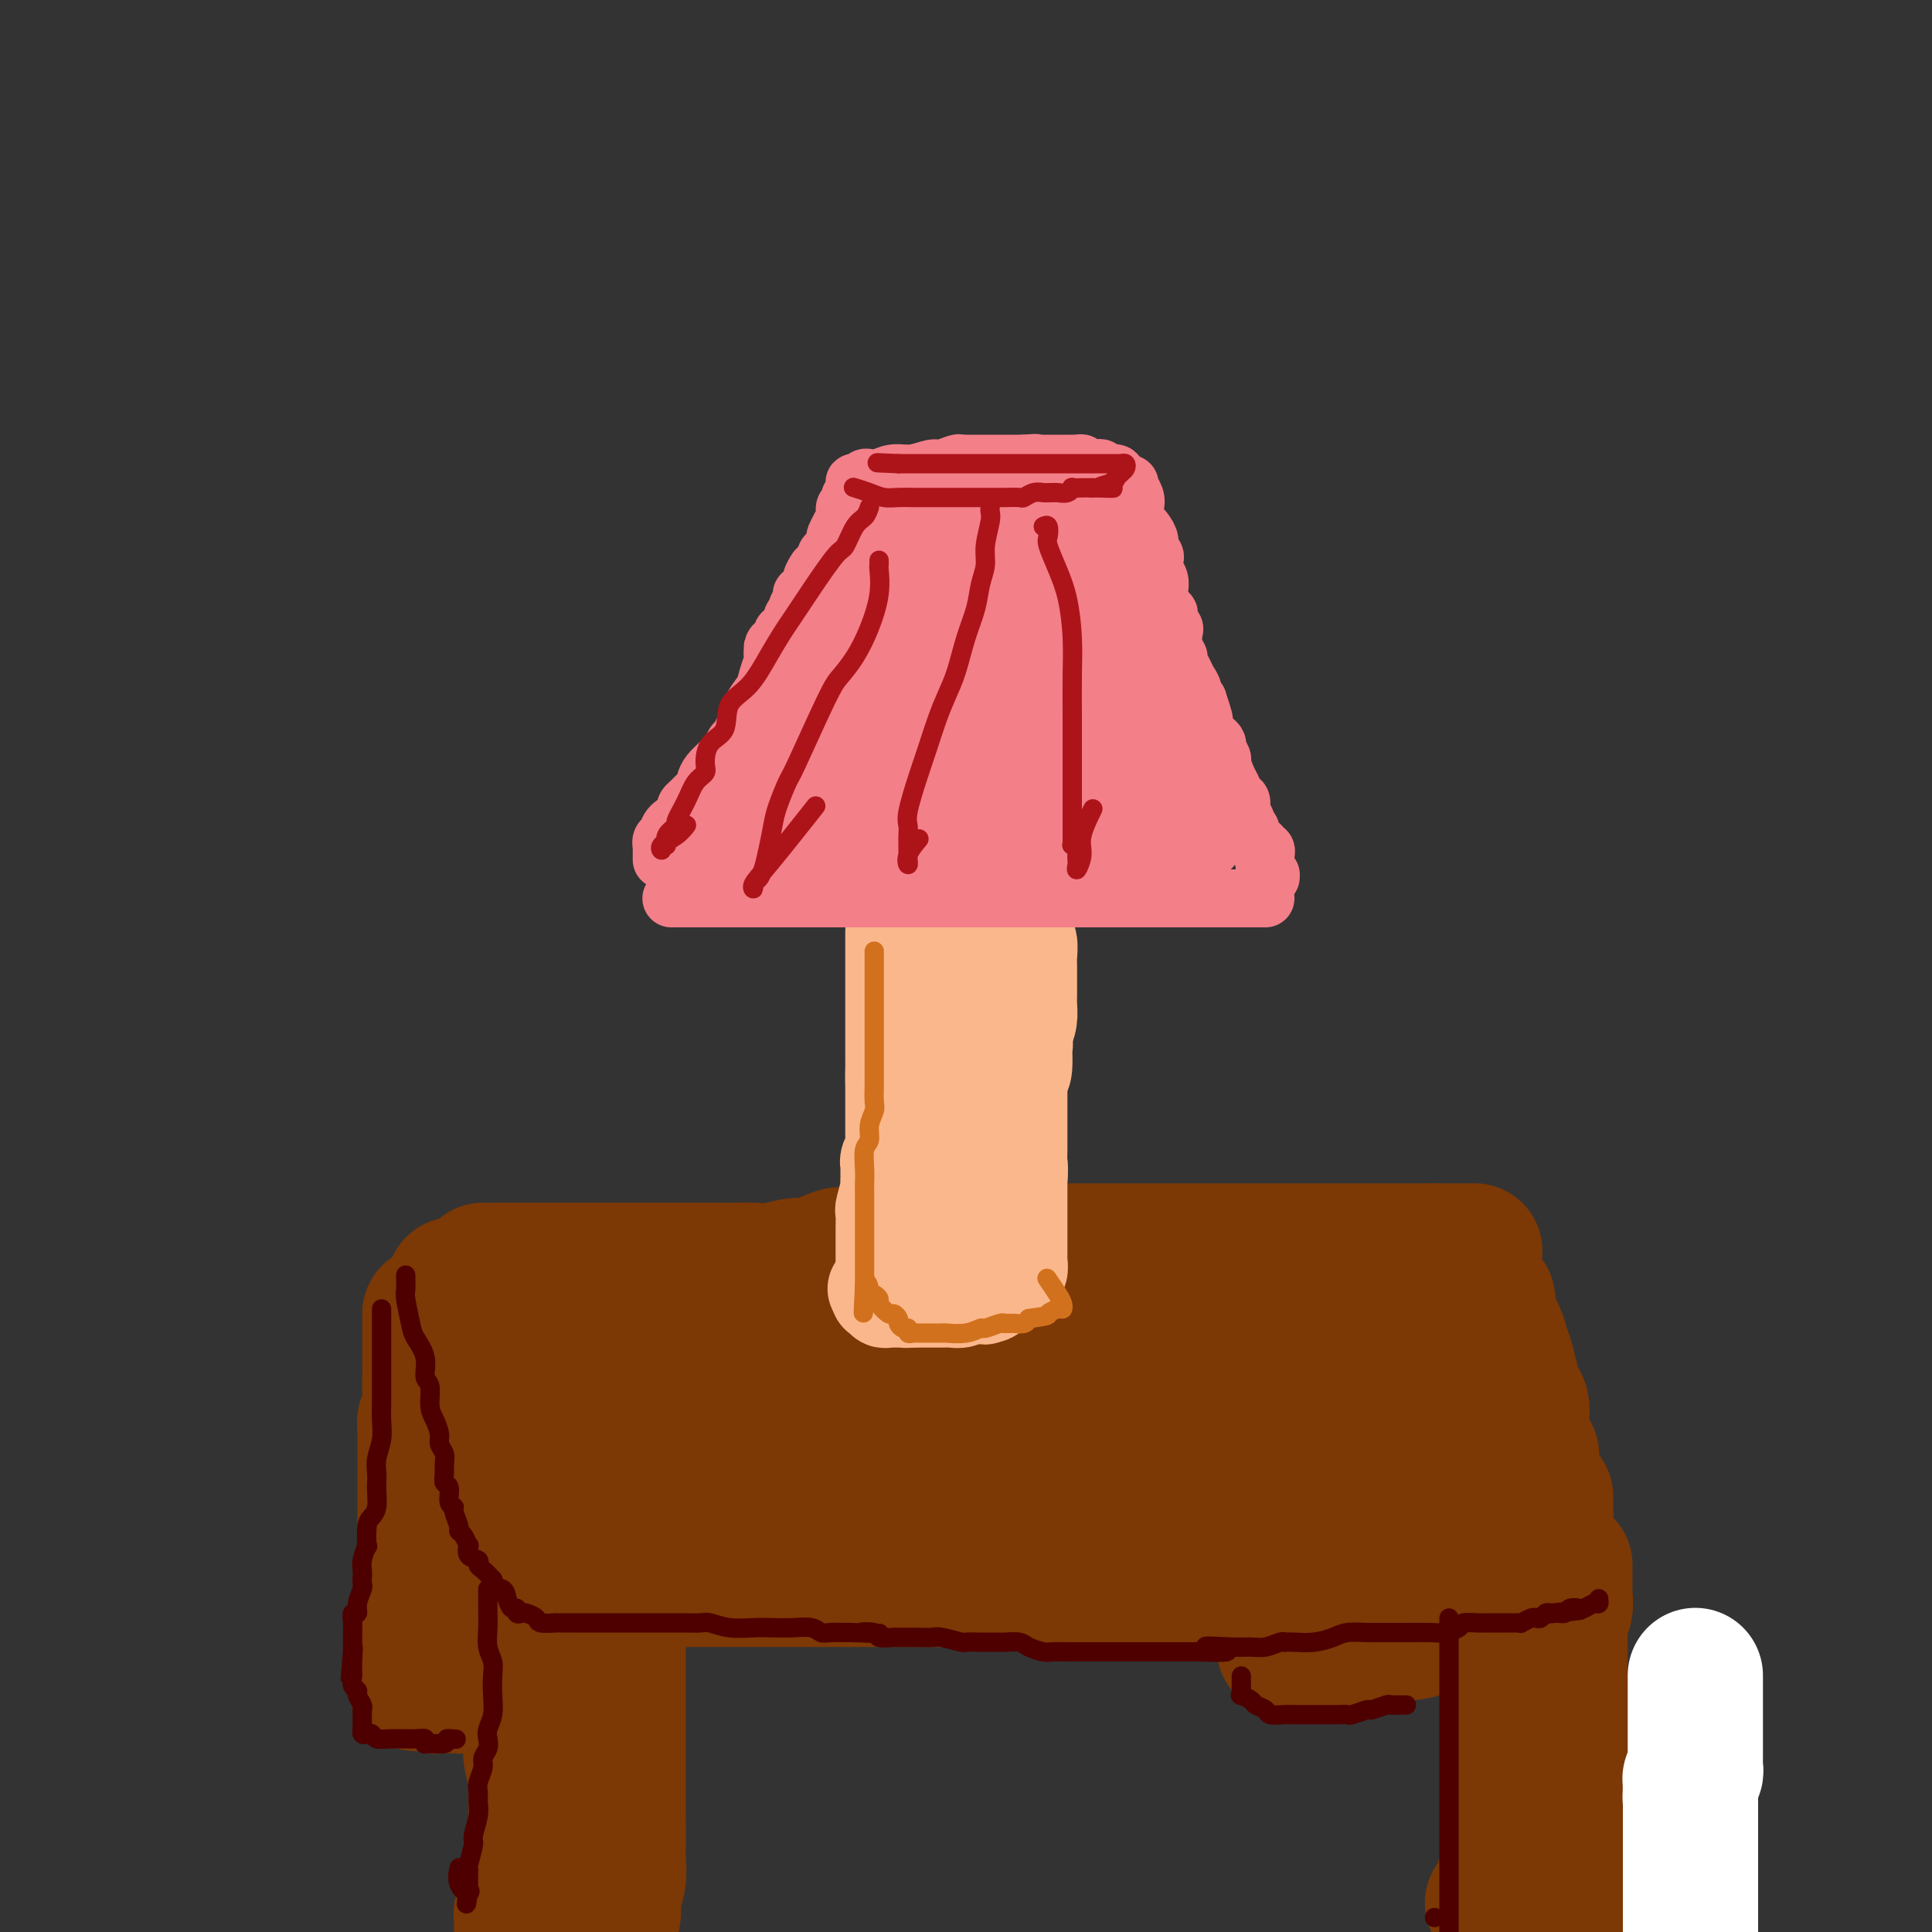 <svg viewBox='0 0 400 400' version='1.1' xmlns='http://www.w3.org/2000/svg' xmlns:xlink='http://www.w3.org/1999/xlink'><rect x="0" y="0" width="400" height="400" fill="#333333" stroke="none"/><g fill='none' stroke='#7C3805' stroke-width='28' stroke-linecap='round' stroke-linejoin='round'><path d='M100,263c0.423,-0.000 0.847,-0.000 1,0c0.153,0.000 0.037,0.000 1,0c0.963,-0.000 3.006,-0.000 5,0c1.994,0.000 3.941,0.000 6,0c2.059,-0.000 4.231,-0.000 7,0c2.769,0.000 6.135,0.000 8,0c1.865,-0.000 2.227,-0.000 3,0c0.773,0.000 1.956,0.000 3,0c1.044,-0.000 1.948,-0.000 3,0c1.052,0.000 2.250,0.001 3,0c0.750,-0.001 1.051,-0.005 3,0c1.949,0.005 5.544,0.017 8,0c2.456,-0.017 3.772,-0.065 5,0c1.228,0.065 2.369,0.242 4,0c1.631,-0.242 3.751,-0.902 5,-1c1.249,-0.098 1.627,0.366 3,0c1.373,-0.366 3.741,-1.561 5,-2c1.259,-0.439 1.408,-0.121 2,0c0.592,0.121 1.627,0.047 3,0c1.373,-0.047 3.083,-0.065 4,0c0.917,0.065 1.041,0.214 2,0c0.959,-0.214 2.752,-0.789 4,-1c1.248,-0.211 1.951,-0.057 3,0c1.049,0.057 2.442,0.016 4,0c1.558,-0.016 3.279,-0.008 5,0'/><path d='M200,259c15.820,-0.619 5.370,-0.166 2,0c-3.370,0.166 0.342,0.044 2,0c1.658,-0.044 1.263,-0.012 2,0c0.737,0.012 2.605,0.003 4,0c1.395,-0.003 2.316,-0.001 3,0c0.684,0.001 1.129,0.000 2,0c0.871,-0.000 2.167,-0.000 3,0c0.833,0.000 1.202,0.000 2,0c0.798,-0.000 2.026,-0.000 3,0c0.974,0.000 1.695,0.000 3,0c1.305,-0.000 3.195,-0.000 5,0c1.805,0.000 3.524,0.000 5,0c1.476,-0.000 2.707,-0.000 4,0c1.293,0.000 2.648,0.000 4,0c1.352,-0.000 2.702,-0.000 4,0c1.298,0.000 2.546,0.000 4,0c1.454,-0.000 3.116,-0.000 4,0c0.884,0.000 0.990,0.000 2,0c1.010,-0.000 2.925,-0.000 4,0c1.075,0.000 1.312,0.000 2,0c0.688,-0.000 1.829,-0.000 3,0c1.171,0.000 2.373,0.000 4,0c1.627,-0.000 3.678,-0.000 5,0c1.322,0.000 1.915,0.000 3,0c1.085,0.000 2.662,0.000 4,0c1.338,0.000 2.435,0.000 3,0c0.565,0.000 0.596,0.000 2,0c1.404,0.000 4.180,0.000 5,0c0.820,0.000 -0.318,0.000 0,0c0.318,0.000 2.091,0.000 3,0c0.909,0.000 0.955,0.000 1,0'/><path d='M297,259c15.405,0.000 5.417,0.000 2,0c-3.417,0.000 -0.262,0.000 1,0c1.262,0.000 0.631,0.000 0,0'/><path d='M94,266c0.423,0.317 0.845,0.633 1,1c0.155,0.367 0.041,0.784 0,1c-0.041,0.216 -0.011,0.231 0,1c0.011,0.769 0.003,2.293 0,3c-0.003,0.707 -0.002,0.598 0,1c0.002,0.402 0.003,1.315 0,2c-0.003,0.685 -0.011,1.141 0,2c0.011,0.859 0.041,2.122 0,3c-0.041,0.878 -0.154,1.370 0,2c0.154,0.630 0.575,1.399 1,2c0.425,0.601 0.853,1.033 1,2c0.147,0.967 0.014,2.469 0,3c-0.014,0.531 0.090,0.092 0,1c-0.090,0.908 -0.374,3.163 0,4c0.374,0.837 1.407,0.254 2,1c0.593,0.746 0.748,2.819 1,4c0.252,1.181 0.602,1.470 1,2c0.398,0.530 0.842,1.300 1,2c0.158,0.700 0.028,1.328 0,2c-0.028,0.672 0.045,1.387 0,2c-0.045,0.613 -0.208,1.122 0,2c0.208,0.878 0.788,2.123 1,3c0.212,0.877 0.057,1.387 0,2c-0.057,0.613 -0.016,1.331 0,2c0.016,0.669 0.007,1.290 0,2c-0.007,0.710 -0.012,1.510 0,2c0.012,0.490 0.042,0.670 0,1c-0.042,0.330 -0.155,0.808 0,1c0.155,0.192 0.577,0.096 1,0'/><path d='M104,322c1.715,8.663 1.004,2.321 1,0c-0.004,-2.321 0.701,-0.622 1,0c0.299,0.622 0.193,0.167 1,0c0.807,-0.167 2.527,-0.046 4,0c1.473,0.046 2.697,0.016 4,0c1.303,-0.016 2.683,-0.019 5,0c2.317,0.019 5.570,0.062 8,0c2.430,-0.062 4.035,-0.227 6,0c1.965,0.227 4.288,0.845 6,1c1.712,0.155 2.813,-0.155 5,0c2.187,0.155 5.459,0.774 8,1c2.541,0.226 4.351,0.061 6,0c1.649,-0.061 3.136,-0.016 5,0c1.864,0.016 4.106,0.004 6,0c1.894,-0.004 3.442,-0.001 5,0c1.558,0.001 3.126,0.000 5,0c1.874,-0.000 4.054,0.001 6,0c1.946,-0.001 3.656,-0.004 6,0c2.344,0.004 5.321,0.015 8,0c2.679,-0.015 5.061,-0.057 7,0c1.939,0.057 3.435,0.211 5,0c1.565,-0.211 3.199,-0.789 5,-1c1.801,-0.211 3.768,-0.057 5,0c1.232,0.057 1.730,0.015 3,0c1.270,-0.015 3.311,-0.003 5,0c1.689,0.003 3.026,-0.002 4,0c0.974,0.002 1.584,0.012 2,0c0.416,-0.012 0.637,-0.044 2,0c1.363,0.044 3.867,0.166 5,0c1.133,-0.166 0.895,-0.619 2,-1c1.105,-0.381 3.552,-0.691 6,-1'/><path d='M251,321c6.554,-0.482 3.440,-0.185 3,0c-0.440,0.185 1.795,0.260 3,0c1.205,-0.260 1.381,-0.856 2,-1c0.619,-0.144 1.681,0.164 3,0c1.319,-0.164 2.896,-0.799 4,-1c1.104,-0.201 1.737,0.033 3,0c1.263,-0.033 3.157,-0.334 5,-1c1.843,-0.666 3.634,-1.699 5,-2c1.366,-0.301 2.306,0.130 3,0c0.694,-0.130 1.141,-0.819 2,-1c0.859,-0.181 2.131,0.148 4,0c1.869,-0.148 4.335,-0.772 6,-1c1.665,-0.228 2.529,-0.061 4,0c1.471,0.061 3.550,0.016 5,0c1.450,-0.016 2.272,-0.005 3,0c0.728,0.005 1.362,0.002 2,0c0.638,-0.002 1.281,-0.004 2,0c0.719,0.004 1.513,0.013 3,0c1.487,-0.013 3.666,-0.049 5,0c1.334,0.049 1.821,0.185 2,0c0.179,-0.185 0.048,-0.689 0,-1c-0.048,-0.311 -0.013,-0.430 0,-1c0.013,-0.570 0.004,-1.591 0,-2c-0.004,-0.409 -0.002,-0.204 0,0'/><path d='M308,269c0.054,0.298 0.109,0.595 0,1c-0.109,0.405 -0.380,0.916 0,2c0.380,1.084 1.411,2.741 2,4c0.589,1.259 0.736,2.118 1,3c0.264,0.882 0.645,1.785 1,3c0.355,1.215 0.682,2.743 1,4c0.318,1.257 0.625,2.245 1,3c0.375,0.755 0.817,1.277 1,2c0.183,0.723 0.105,1.647 0,3c-0.105,1.353 -0.238,3.136 0,4c0.238,0.864 0.848,0.809 1,1c0.152,0.191 -0.155,0.629 0,1c0.155,0.371 0.770,0.674 1,1c0.230,0.326 0.073,0.676 0,1c-0.073,0.324 -0.062,0.622 0,1c0.062,0.378 0.177,0.834 0,1c-0.177,0.166 -0.644,0.041 -1,0c-0.356,-0.041 -0.599,0.003 -1,0c-0.401,-0.003 -0.960,-0.053 -2,0c-1.040,0.053 -2.560,0.209 -6,0c-3.440,-0.209 -8.799,-0.782 -12,-1c-3.201,-0.218 -4.245,-0.080 -7,0c-2.755,0.080 -7.222,0.101 -12,0c-4.778,-0.101 -9.866,-0.325 -14,0c-4.134,0.325 -7.314,1.201 -11,2c-3.686,0.799 -7.877,1.523 -11,2c-3.123,0.477 -5.178,0.708 -7,1c-1.822,0.292 -3.411,0.646 -5,1'/><path d='M228,309c-6.471,1.110 -5.648,0.886 -6,1c-0.352,0.114 -1.881,0.566 -4,1c-2.119,0.434 -4.830,0.848 -7,1c-2.170,0.152 -3.799,0.041 -7,0c-3.201,-0.041 -7.973,-0.011 -11,0c-3.027,0.011 -4.310,0.003 -6,0c-1.690,-0.003 -3.789,-0.001 -6,0c-2.211,0.001 -4.536,0.000 -7,0c-2.464,-0.000 -5.067,-0.000 -7,0c-1.933,0.000 -3.194,0.000 -5,0c-1.806,-0.000 -4.156,-0.000 -6,0c-1.844,0.000 -3.184,0.000 -4,0c-0.816,-0.000 -1.110,-0.000 -2,0c-0.890,0.000 -2.377,-0.000 -3,0c-0.623,0.000 -0.384,0.000 -1,0c-0.616,-0.000 -2.088,-0.000 -3,0c-0.912,0.000 -1.265,0.000 -2,0c-0.735,-0.000 -1.852,-0.000 -3,0c-1.148,0.000 -2.327,0.001 -3,0c-0.673,-0.001 -0.840,-0.002 -2,0c-1.160,0.002 -3.313,0.009 -5,0c-1.687,-0.009 -2.909,-0.035 -4,0c-1.091,0.035 -2.050,0.129 -3,0c-0.950,-0.129 -1.891,-0.483 -3,-1c-1.109,-0.517 -2.387,-1.198 -3,-2c-0.613,-0.802 -0.560,-1.724 -1,-2c-0.440,-0.276 -1.372,0.095 -2,0c-0.628,-0.095 -0.952,-0.654 -1,-1c-0.048,-0.346 0.179,-0.478 0,-1c-0.179,-0.522 -0.766,-1.435 -1,-2c-0.234,-0.565 -0.117,-0.783 0,-1'/><path d='M110,302c-1.868,-2.191 -1.036,-2.670 -1,-3c0.036,-0.330 -0.722,-0.513 -1,-1c-0.278,-0.487 -0.074,-1.279 0,-2c0.074,-0.721 0.020,-1.373 0,-2c-0.020,-0.627 -0.006,-1.230 0,-2c0.006,-0.770 0.005,-1.708 0,-2c-0.005,-0.292 -0.013,0.062 0,0c0.013,-0.062 0.047,-0.538 0,-1c-0.047,-0.462 -0.174,-0.908 0,-1c0.174,-0.092 0.648,0.172 1,0c0.352,-0.172 0.580,-0.778 2,-1c1.420,-0.222 4.032,-0.059 6,0c1.968,0.059 3.291,0.016 5,0c1.709,-0.016 3.803,-0.004 6,0c2.197,0.004 4.499,0.001 7,0c2.501,-0.001 5.203,0.000 7,0c1.797,-0.000 2.688,-0.003 4,0c1.312,0.003 3.045,0.011 5,0c1.955,-0.011 4.131,-0.041 6,0c1.869,0.041 3.431,0.152 5,0c1.569,-0.152 3.146,-0.565 7,-1c3.854,-0.435 9.984,-0.890 13,-1c3.016,-0.110 2.919,0.124 4,0c1.081,-0.124 3.340,-0.607 5,-1c1.660,-0.393 2.720,-0.698 5,-1c2.280,-0.302 5.781,-0.603 8,-1c2.219,-0.397 3.155,-0.891 5,-1c1.845,-0.109 4.598,0.167 7,0c2.402,-0.167 4.455,-0.776 6,-1c1.545,-0.224 2.584,-0.064 4,0c1.416,0.064 3.208,0.032 5,0'/><path d='M231,280c11.225,-1.083 4.789,-0.290 3,0c-1.789,0.290 1.070,0.078 3,0c1.930,-0.078 2.930,-0.021 4,0c1.070,0.021 2.208,0.006 3,0c0.792,-0.006 1.237,-0.001 2,0c0.763,0.001 1.844,0.000 3,0c1.156,-0.000 2.386,-0.000 3,0c0.614,0.000 0.613,0.000 1,0c0.387,-0.000 1.164,-0.000 2,0c0.836,0.000 1.732,0.000 3,0c1.268,-0.000 2.910,-0.000 4,0c1.090,0.000 1.629,0.000 2,0c0.371,-0.000 0.575,0.000 1,0c0.425,-0.000 1.071,-0.000 2,0c0.929,0.000 2.143,0.000 3,0c0.857,-0.000 1.359,-0.000 2,0c0.641,0.000 1.420,0.000 2,0c0.580,-0.000 0.960,-0.000 1,0c0.040,0.000 -0.262,0.000 0,0c0.262,-0.000 1.087,-0.001 2,0c0.913,0.001 1.912,0.004 3,0c1.088,-0.004 2.263,-0.015 3,0c0.737,0.015 1.035,0.057 1,0c-0.035,-0.057 -0.403,-0.211 0,0c0.403,0.211 1.576,0.788 2,1c0.424,0.212 0.100,0.060 1,0c0.900,-0.060 3.025,-0.026 4,0c0.975,0.026 0.801,0.046 1,0c0.199,-0.046 0.771,-0.156 1,0c0.229,0.156 0.114,0.578 0,1'/><path d='M293,282c9.545,0.306 2.406,0.071 0,0c-2.406,-0.071 -0.080,0.023 1,0c1.080,-0.023 0.912,-0.163 1,0c0.088,0.163 0.431,0.630 0,1c-0.431,0.370 -1.635,0.642 -2,1c-0.365,0.358 0.110,0.802 0,1c-0.110,0.198 -0.804,0.151 -3,1c-2.196,0.849 -5.894,2.594 -9,4c-3.106,1.406 -5.619,2.472 -8,3c-2.381,0.528 -4.629,0.519 -7,1c-2.371,0.481 -4.864,1.451 -7,2c-2.136,0.549 -3.914,0.676 -6,1c-2.086,0.324 -4.481,0.846 -7,1c-2.519,0.154 -5.163,-0.060 -8,0c-2.837,0.060 -5.868,0.394 -10,1c-4.132,0.606 -9.366,1.483 -12,2c-2.634,0.517 -2.668,0.675 -4,1c-1.332,0.325 -3.961,0.817 -6,1c-2.039,0.183 -3.487,0.057 -5,0c-1.513,-0.057 -3.092,-0.044 -4,0c-0.908,0.044 -1.145,0.120 -2,0c-0.855,-0.120 -2.328,-0.435 -4,0c-1.672,0.435 -3.542,1.618 -5,2c-1.458,0.382 -2.502,-0.039 -4,0c-1.498,0.039 -3.449,0.539 -5,1c-1.551,0.461 -2.700,0.883 -4,1c-1.300,0.117 -2.751,-0.072 -4,0c-1.249,0.072 -2.298,0.404 -3,1c-0.702,0.596 -1.058,1.456 -2,2c-0.942,0.544 -2.471,0.772 -4,1'/><path d='M160,311c-5.167,1.333 -2.583,0.667 0,0'/><path d='M111,328c0.348,-0.423 0.696,-0.845 1,-1c0.304,-0.155 0.563,-0.041 1,0c0.437,0.041 1.052,0.011 2,0c0.948,-0.011 2.227,-0.003 3,0c0.773,0.003 1.038,0.001 2,0c0.962,-0.001 2.620,-0.000 4,0c1.380,0.000 2.480,0.000 4,0c1.520,-0.000 3.459,-0.000 5,0c1.541,0.000 2.684,0.000 4,0c1.316,-0.000 2.807,-0.000 4,0c1.193,0.000 2.089,0.000 3,0c0.911,-0.000 1.837,-0.000 3,0c1.163,0.000 2.563,0.000 4,0c1.437,-0.000 2.909,-0.000 4,0c1.091,0.000 1.799,0.000 3,0c1.201,-0.000 2.895,-0.000 4,0c1.105,0.000 1.623,0.000 3,0c1.377,-0.000 3.615,-0.000 5,0c1.385,0.000 1.918,0.000 3,0c1.082,-0.000 2.713,-0.000 4,0c1.287,0.000 2.230,0.000 3,0c0.770,-0.000 1.367,-0.000 2,0c0.633,0.000 1.304,0.000 2,0c0.696,0.000 1.418,-0.000 2,0c0.582,0.000 1.023,0.000 2,0c0.977,0.000 2.488,0.000 4,0'/><path d='M192,327c13.084,-0.155 5.294,-0.041 3,0c-2.294,0.041 0.907,0.011 3,0c2.093,-0.011 3.077,-0.003 4,0c0.923,0.003 1.784,0.001 3,0c1.216,-0.001 2.786,-0.000 4,0c1.214,0.000 2.070,0.000 3,0c0.930,-0.000 1.932,-0.000 3,0c1.068,0.000 2.202,0.000 3,0c0.798,-0.000 1.261,0.000 2,0c0.739,-0.000 1.755,-0.000 3,0c1.245,0.000 2.719,0.000 4,0c1.281,-0.000 2.370,-0.000 4,0c1.630,0.000 3.803,0.001 5,0c1.197,-0.001 1.420,-0.004 2,0c0.580,0.004 1.518,0.015 2,0c0.482,-0.015 0.509,-0.057 1,0c0.491,0.057 1.446,0.211 2,0c0.554,-0.211 0.707,-0.789 1,-1c0.293,-0.211 0.726,-0.056 1,0c0.274,0.056 0.387,0.011 1,0c0.613,-0.011 1.725,0.011 2,0c0.275,-0.011 -0.286,-0.056 0,0c0.286,0.056 1.418,0.211 3,0c1.582,-0.211 3.615,-0.789 5,-1c1.385,-0.211 2.124,-0.057 3,0c0.876,0.057 1.890,0.015 3,0c1.110,-0.015 2.317,-0.004 3,0c0.683,0.004 0.843,0.001 2,0c1.157,-0.001 3.312,-0.000 4,0c0.688,0.000 -0.089,0.000 0,0c0.089,-0.000 1.045,-0.000 2,0'/><path d='M273,325c12.894,-0.326 4.628,-0.140 2,0c-2.628,0.140 0.381,0.234 2,0c1.619,-0.234 1.849,-0.795 2,-1c0.151,-0.205 0.225,-0.055 1,0c0.775,0.055 2.253,0.016 3,0c0.747,-0.016 0.762,-0.008 1,0c0.238,0.008 0.697,0.016 1,0c0.303,-0.016 0.448,-0.057 1,0c0.552,0.057 1.510,0.211 2,0c0.490,-0.211 0.511,-0.789 1,-1c0.489,-0.211 1.445,-0.056 2,0c0.555,0.056 0.710,0.011 1,0c0.290,-0.011 0.715,0.011 1,0c0.285,-0.011 0.429,-0.056 1,0c0.571,0.056 1.568,0.211 2,0c0.432,-0.211 0.297,-0.789 1,-1c0.703,-0.211 2.243,-0.057 3,0c0.757,0.057 0.731,0.015 1,0c0.269,-0.015 0.832,-0.004 1,0c0.168,0.004 -0.061,0.001 0,0c0.061,-0.001 0.412,-0.000 1,0c0.588,0.000 1.415,0.000 2,0c0.585,-0.000 0.930,-0.000 1,0c0.070,0.000 -0.136,0.000 0,0c0.136,-0.000 0.614,-0.000 1,0c0.386,0.000 0.682,0.000 1,0c0.318,-0.000 0.659,-0.000 1,0'/><path d='M309,322c5.732,-0.464 2.061,-0.124 1,0c-1.061,0.124 0.486,0.033 1,0c0.514,-0.033 -0.007,-0.009 0,0c0.007,0.009 0.540,0.002 1,0c0.460,-0.002 0.846,-0.001 1,0c0.154,0.001 0.077,0.000 0,0'/><path d='M324,324c0.001,0.254 0.001,0.509 0,1c-0.001,0.491 -0.004,1.219 0,2c0.004,0.781 0.015,1.613 0,2c-0.015,0.387 -0.057,0.327 0,1c0.057,0.673 0.211,2.078 0,3c-0.211,0.922 -0.789,1.359 -1,2c-0.211,0.641 -0.057,1.484 0,2c0.057,0.516 0.015,0.706 0,1c-0.015,0.294 -0.004,0.693 0,1c0.004,0.307 0.001,0.521 0,1c-0.001,0.479 -0.001,1.222 0,2c0.001,0.778 0.001,1.590 0,2c-0.001,0.410 -0.004,0.417 0,1c0.004,0.583 0.016,1.742 0,2c-0.016,0.258 -0.060,-0.385 0,0c0.060,0.385 0.222,1.798 0,3c-0.222,1.202 -0.830,2.194 -1,3c-0.170,0.806 0.099,1.426 0,2c-0.099,0.574 -0.564,1.103 -1,2c-0.436,0.897 -0.841,2.161 -1,3c-0.159,0.839 -0.070,1.252 0,2c0.070,0.748 0.122,1.829 0,3c-0.122,1.171 -0.417,2.431 -1,3c-0.583,0.569 -1.452,0.448 -2,1c-0.548,0.552 -0.774,1.776 -1,3'/><path d='M316,372c-1.179,4.107 -0.628,3.375 -1,4c-0.372,0.625 -1.669,2.609 -2,4c-0.331,1.391 0.304,2.190 0,4c-0.304,1.810 -1.545,4.632 -2,6c-0.455,1.368 -0.122,1.283 0,2c0.122,0.717 0.033,2.236 0,3c-0.033,0.764 -0.009,0.772 0,1c0.009,0.228 0.002,0.677 0,1c-0.002,0.323 -0.001,0.521 0,1c0.001,0.479 0.000,1.240 0,2'/><path d='M309,394c0.000,0.000 0.000,0.000 0,0c0.000,0.000 0.000,0.000 0,0'/><path d='M312,334c0.002,0.357 0.004,0.714 0,1c-0.004,0.286 -0.015,0.501 0,1c0.015,0.499 0.057,1.282 0,2c-0.057,0.718 -0.211,1.370 0,2c0.211,0.630 0.789,1.237 1,3c0.211,1.763 0.057,4.683 0,6c-0.057,1.317 -0.015,1.033 0,2c0.015,0.967 0.003,3.185 0,5c-0.003,1.815 0.002,3.225 0,5c-0.002,1.775 -0.011,3.913 0,6c0.011,2.087 0.041,4.123 0,6c-0.041,1.877 -0.155,3.594 0,5c0.155,1.406 0.577,2.500 1,4c0.423,1.500 0.845,3.405 1,5c0.155,1.595 0.042,2.881 0,4c-0.042,1.119 -0.012,2.072 0,3c0.012,0.928 0.007,1.831 0,2c-0.007,0.169 -0.016,-0.397 0,-1c0.016,-0.603 0.056,-1.244 0,-2c-0.056,-0.756 -0.207,-1.627 0,-3c0.207,-1.373 0.774,-3.250 1,-4c0.226,-0.750 0.113,-0.375 0,0'/><path d='M322,349c-0.009,0.313 -0.017,0.625 0,1c0.017,0.375 0.061,0.811 0,1c-0.061,0.189 -0.226,0.129 0,0c0.226,-0.129 0.844,-0.327 1,0c0.156,0.327 -0.152,1.180 0,2c0.152,0.820 0.762,1.609 1,2c0.238,0.391 0.105,0.384 0,1c-0.105,0.616 -0.182,1.853 0,3c0.182,1.147 0.622,2.202 1,3c0.378,0.798 0.693,1.339 1,2c0.307,0.661 0.607,1.442 1,3c0.393,1.558 0.880,3.892 1,5c0.120,1.108 -0.125,0.989 0,2c0.125,1.011 0.621,3.153 1,4c0.379,0.847 0.640,0.399 1,1c0.360,0.601 0.818,2.252 1,3c0.182,0.748 0.087,0.592 0,1c-0.087,0.408 -0.167,1.379 0,2c0.167,0.621 0.581,0.892 1,1c0.419,0.108 0.844,0.052 1,1c0.156,0.948 0.042,2.899 0,4c-0.042,1.101 -0.011,1.353 0,2c0.011,0.647 0.003,1.689 0,2c-0.003,0.311 -0.001,-0.109 0,0c0.001,0.109 0.000,0.745 0,1c-0.000,0.255 -0.000,0.127 0,0'/></g>
<g fill='none' stroke='#FFFFFF' stroke-width='28' stroke-linecap='round' stroke-linejoin='round'><path d='M351,347c-0.000,-0.098 -0.000,-0.196 0,0c0.000,0.196 0.000,0.686 0,1c-0.000,0.314 -0.000,0.451 0,1c0.000,0.549 0.000,1.510 0,2c-0.000,0.490 -0.000,0.509 0,1c0.000,0.491 0.000,1.455 0,2c-0.000,0.545 -0.000,0.671 0,1c0.000,0.329 0.000,0.861 0,1c-0.000,0.139 -0.000,-0.117 0,0c0.000,0.117 0.000,0.605 0,1c-0.000,0.395 -0.000,0.697 0,1c0.000,0.303 0.000,0.606 0,1c-0.000,0.394 -0.000,0.879 0,1c0.000,0.121 0.000,-0.121 0,0c-0.000,0.121 -0.000,0.606 0,1c0.000,0.394 0.000,0.697 0,1c-0.000,0.303 -0.000,0.606 0,1c0.000,0.394 0.001,0.879 0,1c-0.001,0.121 -0.004,-0.122 0,0c0.004,0.122 0.015,0.610 0,1c-0.015,0.390 -0.057,0.682 0,1c0.057,0.318 0.211,0.663 0,1c-0.211,0.337 -0.788,0.668 -1,1c-0.212,0.332 -0.061,0.666 0,1c0.061,0.334 0.030,0.667 0,1'/><path d='M350,370c-0.155,3.741 -0.041,1.594 0,1c0.041,-0.594 0.011,0.366 0,1c-0.011,0.634 -0.003,0.944 0,1c0.003,0.056 0.001,-0.140 0,0c-0.001,0.140 -0.000,0.616 0,1c0.000,0.384 0.000,0.675 0,1c-0.000,0.325 -0.000,0.682 0,1c0.000,0.318 0.000,0.595 0,1c-0.000,0.405 -0.000,0.936 0,1c0.000,0.064 0.000,-0.338 0,0c-0.000,0.338 -0.000,1.418 0,2c0.000,0.582 0.000,0.667 0,1c-0.000,0.333 -0.000,0.916 0,1c0.000,0.084 0.000,-0.329 0,0c-0.000,0.329 -0.000,1.401 0,2c0.000,0.599 0.000,0.724 0,1c-0.000,0.276 -0.000,0.704 0,1c0.000,0.296 0.000,0.461 0,1c-0.000,0.539 -0.000,1.453 0,2c0.000,0.547 0.000,0.729 0,1c-0.000,0.271 -0.000,0.632 0,1c0.000,0.368 0.000,0.742 0,1c0.000,0.258 0.000,0.399 0,1c0.000,0.601 0.000,1.662 0,2c0.000,0.338 0.000,-0.046 0,0c0.000,0.046 0.000,0.523 0,1'/><path d='M350,396c0.000,4.667 0.000,3.333 0,3c0.000,-0.333 0.000,0.333 0,1'/></g>
<g fill='none' stroke='#7C3805' stroke-width='28' stroke-linecap='round' stroke-linejoin='round'><path d='M109,334c-0.001,-0.014 -0.001,-0.027 0,0c0.001,0.027 0.004,0.096 0,1c-0.004,0.904 -0.015,2.644 0,3c0.015,0.356 0.057,-0.673 0,0c-0.057,0.673 -0.211,3.047 0,4c0.211,0.953 0.789,0.485 1,1c0.211,0.515 0.057,2.013 0,3c-0.057,0.987 -0.015,1.461 0,2c0.015,0.539 0.004,1.141 0,2c-0.004,0.859 -0.001,1.975 0,3c0.001,1.025 -0.001,1.959 0,3c0.001,1.041 0.004,2.189 0,3c-0.004,0.811 -0.015,1.286 0,2c0.015,0.714 0.057,1.666 0,2c-0.057,0.334 -0.211,0.050 0,1c0.211,0.950 0.789,3.132 1,4c0.211,0.868 0.057,0.421 0,1c-0.057,0.579 -0.015,2.186 0,3c0.015,0.814 0.004,0.837 0,1c-0.004,0.163 -0.001,0.467 0,1c0.001,0.533 0.000,1.295 0,2c-0.000,0.705 -0.000,1.354 0,2c0.000,0.646 0.000,1.289 0,2c-0.000,0.711 -0.000,1.489 0,2c0.000,0.511 0.000,0.756 0,1'/><path d='M111,383c0.308,8.002 0.079,3.506 0,2c-0.079,-1.506 -0.006,-0.023 0,1c0.006,1.023 -0.055,1.586 0,2c0.055,0.414 0.226,0.678 0,1c-0.226,0.322 -0.849,0.702 -1,1c-0.151,0.298 0.170,0.514 0,1c-0.170,0.486 -0.830,1.243 -1,2c-0.170,0.757 0.151,1.515 0,2c-0.151,0.485 -0.772,0.697 -1,1c-0.228,0.303 -0.061,0.697 0,1c0.061,0.303 0.018,0.515 0,1c-0.018,0.485 -0.009,1.242 0,2'/><path d='M128,338c-0.000,-0.118 -0.000,-0.236 0,0c0.000,0.236 0.000,0.826 0,2c-0.000,1.174 -0.000,2.933 0,4c0.000,1.067 0.000,1.443 0,4c-0.000,2.557 -0.000,7.294 0,10c0.000,2.706 0.000,3.379 0,5c-0.000,1.621 -0.000,4.190 0,6c0.000,1.810 0.001,2.861 0,4c-0.001,1.139 -0.004,2.367 0,4c0.004,1.633 0.016,3.671 0,5c-0.016,1.329 -0.060,1.947 0,3c0.060,1.053 0.222,2.540 0,4c-0.222,1.460 -0.829,2.893 -1,4c-0.171,1.107 0.094,1.888 0,3c-0.094,1.112 -0.547,2.556 -1,4'/><path d='M124,399c0.222,0.889 0.444,1.778 0,0c-0.444,-1.778 -1.556,-6.222 -2,-8c-0.444,-1.778 -0.222,-0.889 0,0'/><path d='M89,272c0.000,-0.065 0.000,-0.129 0,0c-0.000,0.129 -0.000,0.452 0,1c0.000,0.548 0.000,1.322 0,2c-0.000,0.678 -0.000,1.261 0,2c0.000,0.739 0.001,1.633 0,3c-0.001,1.367 -0.004,3.206 0,4c0.004,0.794 0.015,0.544 0,1c-0.015,0.456 -0.057,1.617 0,3c0.057,1.383 0.211,2.990 0,4c-0.211,1.010 -0.789,1.425 -1,2c-0.211,0.575 -0.057,1.309 0,2c0.057,0.691 0.015,1.340 0,2c-0.015,0.660 -0.004,1.331 0,2c0.004,0.669 0.001,1.335 0,2c-0.001,0.665 -0.000,1.330 0,2c0.000,0.670 0.000,1.345 0,2c-0.000,0.655 -0.000,1.289 0,2c0.000,0.711 0.000,1.499 0,2c-0.000,0.501 -0.000,0.717 0,1c0.000,0.283 0.000,0.634 0,1c-0.000,0.366 -0.000,0.746 0,1c0.000,0.254 0.000,0.383 0,1c-0.000,0.617 -0.000,1.723 0,2c0.000,0.277 0.000,-0.276 0,0c-0.000,0.276 -0.000,1.381 0,2c0.000,0.619 0.000,0.750 0,1c-0.000,0.250 -0.000,0.617 0,1c0.000,0.383 0.000,0.783 0,1c-0.000,0.217 -0.000,0.251 0,1c0.000,0.749 0.000,2.214 0,3c-0.000,0.786 -0.000,0.893 0,1'/><path d='M88,326c-0.171,8.730 -0.099,3.554 0,2c0.099,-1.554 0.224,0.514 0,2c-0.224,1.486 -0.796,2.391 -1,3c-0.204,0.609 -0.041,0.924 0,1c0.041,0.076 -0.042,-0.085 0,0c0.042,0.085 0.207,0.418 0,1c-0.207,0.582 -0.788,1.413 -1,2c-0.212,0.587 -0.057,0.931 0,1c0.057,0.069 0.015,-0.136 0,0c-0.015,0.136 -0.004,0.614 0,1c0.004,0.386 0.001,0.681 0,1c-0.001,0.319 -0.000,0.663 0,1c0.000,0.337 0.000,0.667 0,1c-0.000,0.333 -0.000,0.667 0,1c0.000,0.333 0.000,0.664 0,1c-0.000,0.336 -0.000,0.678 0,1c0.000,0.322 0.000,0.625 0,1c-0.000,0.375 -0.000,0.821 0,1c0.000,0.179 0.000,0.089 0,0'/><path d='M86,347c-0.151,3.184 0.470,0.643 1,0c0.530,-0.643 0.968,0.612 1,1c0.032,0.388 -0.342,-0.092 0,0c0.342,0.092 1.401,0.757 2,1c0.599,0.243 0.738,0.065 1,0c0.262,-0.065 0.647,-0.016 1,0c0.353,0.016 0.673,0.001 1,0c0.327,-0.001 0.662,0.014 1,0c0.338,-0.014 0.679,-0.056 1,0c0.321,0.056 0.622,0.211 1,0c0.378,-0.211 0.833,-0.788 1,-1c0.167,-0.212 0.048,-0.061 0,0c-0.048,0.061 -0.024,0.030 0,0'/><path d='M265,329c0.000,-0.089 0.000,-0.179 0,0c-0.000,0.179 -0.001,0.626 0,1c0.001,0.374 0.004,0.675 0,1c-0.004,0.325 -0.015,0.673 0,1c0.015,0.327 0.057,0.633 0,1c-0.057,0.367 -0.211,0.795 0,1c0.211,0.205 0.789,0.187 1,1c0.211,0.813 0.057,2.456 0,3c-0.057,0.544 -0.017,-0.012 0,0c0.017,0.012 0.009,0.592 0,1c-0.009,0.408 -0.021,0.645 0,1c0.021,0.355 0.075,0.828 0,1c-0.075,0.172 -0.278,0.042 0,0c0.278,-0.042 1.037,0.004 2,0c0.963,-0.004 2.131,-0.056 3,0c0.869,0.056 1.441,0.222 2,0c0.559,-0.222 1.106,-0.830 2,-1c0.894,-0.170 2.135,0.098 3,0c0.865,-0.098 1.353,-0.562 2,-1c0.647,-0.438 1.454,-0.849 2,-1c0.546,-0.151 0.833,-0.040 1,0c0.167,0.040 0.216,0.011 1,0c0.784,-0.011 2.303,-0.003 3,0c0.697,0.003 0.572,0.001 1,0c0.428,-0.001 1.408,-0.000 2,0c0.592,0.000 0.796,0.000 1,0'/><path d='M291,338c4.111,-0.467 1.889,-0.133 1,0c-0.889,0.133 -0.444,0.067 0,0'/></g>
<g fill='none' stroke='#FBB78C' stroke-width='20' stroke-linecap='round' stroke-linejoin='round'><path d='M183,265c0.000,-0.325 0.000,-0.650 0,-1c-0.000,-0.350 -0.000,-0.726 0,-1c0.000,-0.274 0.000,-0.445 0,-1c-0.000,-0.555 -0.000,-1.494 0,-2c0.000,-0.506 0.000,-0.578 0,-1c-0.000,-0.422 -0.001,-1.195 0,-2c0.001,-0.805 0.004,-1.641 0,-2c-0.004,-0.359 -0.015,-0.239 0,-1c0.015,-0.761 0.057,-2.402 0,-3c-0.057,-0.598 -0.211,-0.153 0,-1c0.211,-0.847 0.789,-2.987 1,-4c0.211,-1.013 0.056,-0.900 0,-1c-0.056,-0.100 -0.011,-0.412 0,-1c0.011,-0.588 -0.011,-1.453 0,-2c0.011,-0.547 0.056,-0.775 0,-1c-0.056,-0.225 -0.211,-0.445 0,-1c0.211,-0.555 0.789,-1.445 1,-2c0.211,-0.555 0.057,-0.774 0,-1c-0.057,-0.226 -0.015,-0.460 0,-1c0.015,-0.540 0.004,-1.388 0,-2c-0.004,-0.612 -0.001,-0.989 0,-2c0.001,-1.011 0.000,-2.657 0,-4c-0.000,-1.343 -0.000,-2.384 0,-3c0.000,-0.616 0.000,-0.808 0,-1'/><path d='M185,224c0.309,-6.461 0.083,-2.112 0,-1c-0.083,1.112 -0.022,-1.011 0,-2c0.022,-0.989 0.006,-0.842 0,-1c-0.006,-0.158 -0.002,-0.619 0,-1c0.002,-0.381 0.000,-0.682 0,-1c-0.000,-0.318 -0.000,-0.651 0,-1c0.000,-0.349 0.000,-0.712 0,-1c-0.000,-0.288 -0.000,-0.501 0,-1c0.000,-0.499 0.000,-1.285 0,-2c-0.000,-0.715 -0.000,-1.358 0,-2c0.000,-0.642 0.000,-1.284 0,-2c-0.000,-0.716 -0.000,-1.506 0,-2c0.000,-0.494 0.000,-0.692 0,-1c-0.000,-0.308 -0.000,-0.725 0,-1c0.000,-0.275 0.000,-0.406 0,-1c-0.000,-0.594 -0.000,-1.650 0,-2c0.000,-0.350 0.000,0.007 0,0c-0.000,-0.007 -0.000,-0.379 0,-1c0.000,-0.621 0.000,-1.490 0,-2c-0.000,-0.510 -0.000,-0.662 0,-1c0.000,-0.338 0.000,-0.864 0,-1c-0.000,-0.136 -0.000,0.118 0,0c0.000,-0.118 0.000,-0.606 0,-1c0.000,-0.394 -0.000,-0.693 0,-1c0.000,-0.307 -0.000,-0.621 0,-1c0.000,-0.379 -0.000,-0.823 0,-1c0.000,-0.177 0.000,-0.089 0,0'/><path d='M193,190c0.363,-0.000 0.726,-0.000 1,0c0.274,0.000 0.458,0.000 1,0c0.542,-0.000 1.440,-0.000 3,0c1.560,0.000 3.780,0.000 5,0c1.220,-0.000 1.440,-0.000 2,0c0.560,0.000 1.459,0.000 2,0c0.541,-0.000 0.723,-0.001 1,0c0.277,0.001 0.649,0.002 1,0c0.351,-0.002 0.682,-0.008 1,0c0.318,0.008 0.625,0.032 1,0c0.375,-0.032 0.818,-0.118 1,0c0.182,0.118 0.101,0.439 0,1c-0.101,0.561 -0.223,1.360 0,2c0.223,0.640 0.792,1.120 1,2c0.208,0.880 0.056,2.160 0,3c-0.056,0.840 -0.014,1.239 0,2c0.014,0.761 0.001,1.883 0,3c-0.001,1.117 0.010,2.227 0,3c-0.010,0.773 -0.041,1.208 0,2c0.041,0.792 0.155,1.941 0,3c-0.155,1.059 -0.577,2.030 -1,3'/><path d='M212,214c0.297,3.883 0.041,1.592 0,2c-0.041,0.408 0.133,3.517 0,5c-0.133,1.483 -0.571,1.342 -1,2c-0.429,0.658 -0.847,2.116 -1,3c-0.153,0.884 -0.040,1.194 0,2c0.040,0.806 0.007,2.108 0,3c-0.007,0.892 0.012,1.375 0,2c-0.012,0.625 -0.056,1.393 0,2c0.056,0.607 0.211,1.055 0,2c-0.211,0.945 -0.788,2.389 -1,3c-0.212,0.611 -0.061,0.390 0,1c0.061,0.610 0.030,2.050 0,3c-0.030,0.950 -0.061,1.410 0,2c0.061,0.590 0.212,1.310 0,2c-0.212,0.690 -0.789,1.349 -1,2c-0.211,0.651 -0.057,1.295 0,2c0.057,0.705 0.015,1.470 0,2c-0.015,0.530 -0.004,0.823 0,1c0.004,0.177 0.002,0.236 0,1c-0.002,0.764 -0.003,2.231 0,3c0.003,0.769 0.011,0.840 0,1c-0.011,0.160 -0.041,0.410 0,1c0.041,0.590 0.152,1.521 0,2c-0.152,0.479 -0.565,0.507 -1,1c-0.435,0.493 -0.890,1.452 -1,2c-0.110,0.548 0.124,0.686 0,1c-0.124,0.314 -0.607,0.804 -1,1c-0.393,0.196 -0.697,0.098 -1,0'/><path d='M204,268c-0.580,0.765 -0.029,0.178 0,0c0.029,-0.178 -0.465,0.054 -1,0c-0.535,-0.054 -1.112,-0.393 -2,-1c-0.888,-0.607 -2.087,-1.483 -3,-2c-0.913,-0.517 -1.541,-0.674 -2,-1c-0.459,-0.326 -0.750,-0.819 -1,-1c-0.250,-0.181 -0.459,-0.048 -1,0c-0.541,0.048 -1.415,0.013 -2,0c-0.585,-0.013 -0.881,-0.004 -1,0c-0.119,0.004 -0.059,0.002 0,0'/><path d='M191,263c-1.964,-0.863 -0.375,-0.519 0,-1c0.375,-0.481 -0.463,-1.786 0,-3c0.463,-1.214 2.227,-2.336 3,-4c0.773,-1.664 0.554,-3.871 1,-6c0.446,-2.129 1.556,-4.180 2,-5c0.444,-0.820 0.222,-0.410 0,0'/><path d='M203,202c-0.423,-0.187 -0.845,-0.374 -1,0c-0.155,0.374 -0.041,1.309 0,2c0.041,0.691 0.011,1.139 0,2c-0.011,0.861 -0.003,2.134 0,4c0.003,1.866 0.001,4.323 0,8c-0.001,3.677 -0.000,8.572 0,11c0.000,2.428 0.000,2.387 0,4c-0.000,1.613 -0.000,4.880 0,7c0.000,2.120 0.000,3.093 0,4c-0.000,0.907 -0.000,1.749 0,3c0.000,1.251 0.000,2.912 0,4c-0.000,1.088 -0.001,1.602 0,2c0.001,0.398 0.003,0.681 0,1c-0.003,0.319 -0.011,0.673 0,1c0.011,0.327 0.041,0.626 0,1c-0.041,0.374 -0.155,0.821 0,1c0.155,0.179 0.577,0.089 1,0'/><path d='M203,257c0.260,8.571 0.911,2.498 1,0c0.089,-2.498 -0.382,-1.421 0,-2c0.382,-0.579 1.619,-2.813 2,-4c0.381,-1.187 -0.094,-1.327 0,-2c0.094,-0.673 0.757,-1.879 1,-3c0.243,-1.121 0.065,-2.156 0,-3c-0.065,-0.844 -0.018,-1.496 0,-2c0.018,-0.504 0.005,-0.858 0,-1c-0.005,-0.142 -0.003,-0.071 0,0'/><path d='M208,233c0.312,0.347 0.623,0.694 1,1c0.377,0.306 0.819,0.572 1,1c0.181,0.428 0.101,1.016 0,2c-0.101,0.984 -0.223,2.362 0,3c0.223,0.638 0.792,0.537 1,1c0.208,0.463 0.056,1.490 0,2c-0.056,0.510 -0.015,0.504 0,1c0.015,0.496 0.004,1.495 0,2c-0.004,0.505 -0.001,0.516 0,1c0.001,0.484 0.000,1.443 0,2c-0.000,0.557 -0.000,0.714 0,1c0.000,0.286 0.000,0.702 0,1c-0.000,0.298 -0.000,0.479 0,1c0.000,0.521 0.000,1.382 0,2c-0.000,0.618 -0.000,0.991 0,1c0.000,0.009 0.000,-0.348 0,0c-0.000,0.348 -0.000,1.401 0,2c0.000,0.599 0.001,0.743 0,1c-0.001,0.257 -0.004,0.628 0,1c0.004,0.372 0.016,0.744 0,1c-0.016,0.256 -0.059,0.394 0,1c0.059,0.606 0.222,1.679 0,2c-0.222,0.321 -0.829,-0.110 -1,0c-0.171,0.110 0.092,0.762 0,1c-0.092,0.238 -0.540,0.064 -1,0c-0.460,-0.064 -0.931,-0.017 -1,0c-0.069,0.017 0.266,0.005 0,0c-0.266,-0.005 -1.133,-0.002 -2,0'/><path d='M206,264c-1.050,0.461 -1.176,0.112 -2,0c-0.824,-0.112 -2.346,0.012 -3,0c-0.654,-0.012 -0.441,-0.161 -1,0c-0.559,0.161 -1.890,0.632 -3,1c-1.110,0.368 -2.000,0.633 -3,1c-1.000,0.367 -2.111,0.836 -3,1c-0.889,0.164 -1.555,0.022 -2,0c-0.445,-0.022 -0.669,0.074 -1,0c-0.331,-0.074 -0.769,-0.319 -1,0c-0.231,0.319 -0.254,1.201 0,1c0.254,-0.201 0.787,-1.486 1,-2c0.213,-0.514 0.107,-0.257 0,0'/><path d='M211,202c-0.000,0.127 -0.000,0.254 0,1c0.000,0.746 0.000,2.111 0,3c-0.000,0.889 -0.000,1.303 0,2c0.000,0.697 0.000,1.676 0,3c-0.000,1.324 -0.000,2.993 0,4c0.000,1.007 0.000,1.353 0,2c-0.000,0.647 -0.000,1.594 0,3c0.000,1.406 0.000,3.271 0,4c-0.000,0.729 -0.000,0.321 0,1c0.000,0.679 0.000,2.443 0,3c-0.000,0.557 -0.000,-0.093 0,0c0.000,0.093 0.000,0.930 0,2c-0.000,1.070 -0.000,2.373 0,3c0.000,0.627 0.001,0.579 0,1c-0.001,0.421 -0.004,1.309 0,2c0.004,0.691 0.015,1.183 0,2c-0.015,0.817 -0.055,1.959 0,3c0.055,1.041 0.207,1.979 0,3c-0.207,1.021 -0.772,2.123 -1,3c-0.228,0.877 -0.117,1.530 0,2c0.117,0.470 0.241,0.757 0,1c-0.241,0.243 -0.848,0.442 -1,1c-0.152,0.558 0.152,1.476 0,2c-0.152,0.524 -0.758,0.656 -1,1c-0.242,0.344 -0.120,0.902 0,1c0.120,0.098 0.238,-0.262 0,0c-0.238,0.262 -0.833,1.148 -1,2c-0.167,0.852 0.095,1.672 0,2c-0.095,0.328 -0.548,0.164 -1,0'/><path d='M206,259c-0.769,2.499 -0.191,1.247 0,1c0.191,-0.247 -0.005,0.511 0,1c0.005,0.489 0.212,0.708 0,1c-0.212,0.292 -0.841,0.657 -1,1c-0.159,0.343 0.153,0.665 0,1c-0.153,0.335 -0.772,0.682 -1,1c-0.228,0.318 -0.064,0.607 0,1c0.064,0.393 0.028,0.890 0,1c-0.028,0.110 -0.049,-0.166 0,0c0.049,0.166 0.168,0.776 0,1c-0.168,0.224 -0.621,0.064 -1,0c-0.379,-0.064 -0.683,-0.031 -1,0c-0.317,0.031 -0.648,0.061 -1,0c-0.352,-0.061 -0.725,-0.212 -1,0c-0.275,0.212 -0.451,0.789 -1,1c-0.549,0.211 -1.471,0.057 -2,0c-0.529,-0.057 -0.667,-0.015 -1,0c-0.333,0.015 -0.862,0.004 -1,0c-0.138,-0.004 0.117,-0.001 0,0c-0.117,0.001 -0.604,0.000 -1,0c-0.396,-0.000 -0.700,-0.000 -1,0c-0.300,0.000 -0.596,0.000 -1,0c-0.404,-0.000 -0.916,-0.000 -1,0c-0.084,0.000 0.262,0.000 0,0c-0.262,-0.000 -1.131,-0.000 -2,0'/><path d='M189,269c-2.504,0.155 -1.262,0.042 -1,0c0.262,-0.042 -0.454,-0.011 -1,0c-0.546,0.011 -0.921,0.004 -1,0c-0.079,-0.004 0.137,-0.005 0,0c-0.137,0.005 -0.629,0.015 -1,0c-0.371,-0.015 -0.621,-0.056 -1,0c-0.379,0.056 -0.886,0.208 -1,0c-0.114,-0.208 0.165,-0.777 0,-1c-0.165,-0.223 -0.775,-0.098 -1,0c-0.225,0.098 -0.064,0.171 0,0c0.064,-0.171 0.032,-0.585 0,-1'/><path d='M182,267c-1.167,-0.333 -0.583,-0.167 0,0'/></g>
<g fill='none' stroke='#F37F89' stroke-width='12' stroke-linecap='round' stroke-linejoin='round'><path d='M139,186c0.252,0.000 0.504,0.000 1,0c0.496,0.000 1.235,0.000 2,0c0.765,0.000 1.554,0.000 3,0c1.446,0.000 3.547,0.000 5,0c1.453,0.000 2.257,0.000 3,0c0.743,0.000 1.425,0.000 2,0c0.575,0.000 1.044,0.000 2,0c0.956,0.000 2.398,0.000 3,0c0.602,0.000 0.365,0.000 1,0c0.635,0.000 2.144,0.000 3,0c0.856,0.000 1.061,0.000 2,0c0.939,0.000 2.612,0.000 4,0c1.388,0.000 2.492,0.000 3,0c0.508,-0.000 0.420,-0.000 1,0c0.580,0.000 1.828,0.000 3,0c1.172,0.000 2.267,0.000 3,0c0.733,0.000 1.104,0.000 2,0c0.896,0.000 2.318,0.000 3,0c0.682,0.000 0.625,0.000 1,0c0.375,0.000 1.183,0.000 2,0c0.817,0.000 1.642,0.000 3,0c1.358,0.000 3.249,0.000 4,0c0.751,0.000 0.361,0.000 1,0c0.639,0.000 2.305,0.000 3,0c0.695,0.000 0.418,0.000 1,0c0.582,0.000 2.023,0.000 3,0c0.977,0.000 1.488,0.000 2,0'/><path d='M205,186c10.597,0.000 4.089,0.000 2,0c-2.089,0.000 0.241,0.000 1,0c0.759,0.000 -0.053,0.000 0,0c0.053,0.000 0.972,0.000 2,0c1.028,0.000 2.163,0.000 3,0c0.837,0.000 1.374,0.000 2,0c0.626,0.000 1.342,0.000 2,0c0.658,0.000 1.258,0.000 2,0c0.742,0.000 1.626,0.000 2,0c0.374,0.000 0.239,0.000 1,0c0.761,0.000 2.416,0.000 4,0c1.584,0.000 3.095,0.000 4,0c0.905,-0.000 1.205,-0.000 2,0c0.795,0.000 2.086,0.000 3,0c0.914,0.000 1.453,0.000 2,0c0.547,0.000 1.103,0.000 2,0c0.897,0.000 2.136,0.000 3,0c0.864,0.000 1.352,0.000 2,0c0.648,0.000 1.455,0.000 2,0c0.545,0.000 0.827,0.000 1,0c0.173,0.000 0.236,0.000 1,0c0.764,0.000 2.229,0.000 3,0c0.771,0.000 0.847,0.000 1,0c0.153,0.000 0.385,0.000 1,0c0.615,0.000 1.615,0.000 2,0c0.385,0.000 0.155,0.000 1,0c0.845,0.000 2.766,0.000 4,0c1.234,0.000 1.781,0.000 2,0c0.219,0.000 0.109,0.000 0,0'/><path d='M137,178c-0.001,-0.342 -0.001,-0.683 0,-1c0.001,-0.317 0.004,-0.609 0,-1c-0.004,-0.391 -0.014,-0.881 0,-1c0.014,-0.119 0.054,0.133 0,0c-0.054,-0.133 -0.200,-0.651 0,-1c0.200,-0.349 0.747,-0.527 1,-1c0.253,-0.473 0.214,-1.239 1,-2c0.786,-0.761 2.399,-1.517 3,-2c0.601,-0.483 0.189,-0.693 0,-1c-0.189,-0.307 -0.156,-0.711 0,-1c0.156,-0.289 0.436,-0.461 1,-1c0.564,-0.539 1.412,-1.443 2,-2c0.588,-0.557 0.917,-0.765 1,-1c0.083,-0.235 -0.080,-0.496 0,-1c0.080,-0.504 0.403,-1.252 1,-2c0.597,-0.748 1.470,-1.495 2,-2c0.530,-0.505 0.719,-0.769 1,-1c0.281,-0.231 0.654,-0.429 1,-1c0.346,-0.571 0.667,-1.513 1,-2c0.333,-0.487 0.680,-0.518 1,-1c0.320,-0.482 0.614,-1.417 1,-2c0.386,-0.583 0.863,-0.816 1,-1c0.137,-0.184 -0.065,-0.319 0,-1c0.065,-0.681 0.396,-1.909 1,-3c0.604,-1.091 1.482,-2.047 2,-3c0.518,-0.953 0.675,-1.905 1,-3c0.325,-1.095 0.818,-2.333 1,-3c0.182,-0.667 0.052,-0.762 0,-1c-0.052,-0.238 -0.026,-0.619 0,-1'/><path d='M160,135c0.730,-2.498 0.056,-1.244 0,-1c-0.056,0.244 0.506,-0.523 1,-1c0.494,-0.477 0.921,-0.666 1,-1c0.079,-0.334 -0.190,-0.814 0,-1c0.190,-0.186 0.840,-0.077 1,0c0.160,0.077 -0.168,0.124 0,0c0.168,-0.124 0.834,-0.418 1,-1c0.166,-0.582 -0.166,-1.452 0,-2c0.166,-0.548 0.832,-0.773 1,-1c0.168,-0.227 -0.161,-0.455 0,-1c0.161,-0.545 0.813,-1.405 1,-2c0.187,-0.595 -0.089,-0.924 0,-1c0.089,-0.076 0.545,0.100 1,0c0.455,-0.100 0.909,-0.474 1,-1c0.091,-0.526 -0.182,-1.202 0,-2c0.182,-0.798 0.818,-1.719 1,-2c0.182,-0.281 -0.091,0.079 0,0c0.091,-0.079 0.545,-0.596 1,-1c0.455,-0.404 0.910,-0.695 1,-1c0.090,-0.305 -0.186,-0.625 0,-1c0.186,-0.375 0.834,-0.807 1,-1c0.166,-0.193 -0.149,-0.149 0,0c0.149,0.149 0.762,0.401 1,0c0.238,-0.401 0.103,-1.455 0,-2c-0.103,-0.545 -0.172,-0.580 0,-1c0.172,-0.420 0.586,-1.226 1,-2c0.414,-0.774 0.829,-1.517 1,-2c0.171,-0.483 0.097,-0.707 0,-1c-0.097,-0.293 -0.219,-0.656 0,-1c0.219,-0.344 0.777,-0.670 1,-1c0.223,-0.330 0.112,-0.665 0,-1'/><path d='M176,103c2.701,-5.112 1.455,-1.892 1,-1c-0.455,0.892 -0.119,-0.545 0,-1c0.119,-0.455 0.021,0.070 0,0c-0.021,-0.070 0.035,-0.737 0,-1c-0.035,-0.263 -0.162,-0.122 0,0c0.162,0.122 0.612,0.225 1,0c0.388,-0.225 0.714,-0.777 1,-1c0.286,-0.223 0.532,-0.116 1,0c0.468,0.116 1.160,0.242 2,0c0.840,-0.242 1.829,-0.853 3,-1c1.171,-0.147 2.523,0.171 4,0c1.477,-0.171 3.079,-0.830 4,-1c0.921,-0.170 1.160,0.151 2,0c0.840,-0.151 2.280,-0.772 3,-1c0.720,-0.228 0.722,-0.061 1,0c0.278,0.061 0.834,0.016 1,0c0.166,-0.016 -0.057,-0.004 0,0c0.057,0.004 0.395,0.001 1,0c0.605,-0.001 1.477,-0.000 2,0c0.523,0.000 0.699,0.000 1,0c0.301,-0.000 0.728,-0.000 1,0c0.272,0.000 0.387,0.000 1,0c0.613,-0.000 1.722,-0.000 2,0c0.278,0.000 -0.276,0.000 0,0c0.276,-0.000 1.382,-0.000 2,0c0.618,0.000 0.748,0.000 1,0c0.252,-0.000 0.626,-0.000 1,0'/><path d='M212,96c4.294,-0.309 1.528,-0.083 1,0c-0.528,0.083 1.182,0.022 2,0c0.818,-0.022 0.744,-0.006 1,0c0.256,0.006 0.842,0.002 1,0c0.158,-0.002 -0.113,-0.000 0,0c0.113,0.000 0.609,0.000 1,0c0.391,-0.000 0.679,-0.000 1,0c0.321,0.000 0.677,0.000 1,0c0.323,-0.000 0.612,-0.001 1,0c0.388,0.001 0.874,0.004 1,0c0.126,-0.004 -0.107,-0.015 0,0c0.107,0.015 0.554,0.057 1,0c0.446,-0.057 0.889,-0.211 1,0c0.111,0.211 -0.111,0.789 0,1c0.111,0.211 0.555,0.055 1,0c0.445,-0.055 0.892,-0.011 1,0c0.108,0.011 -0.121,-0.012 0,0c0.121,0.012 0.593,0.060 1,0c0.407,-0.060 0.749,-0.227 1,0c0.251,0.227 0.410,0.848 1,1c0.590,0.152 1.612,-0.165 2,0c0.388,0.165 0.143,0.814 0,1c-0.143,0.186 -0.184,-0.090 0,0c0.184,0.090 0.592,0.545 1,1'/><path d='M232,100c3.256,0.551 1.394,-0.072 1,0c-0.394,0.072 0.678,0.839 1,1c0.322,0.161 -0.107,-0.283 0,0c0.107,0.283 0.749,1.293 1,2c0.251,0.707 0.110,1.109 0,2c-0.110,0.891 -0.188,2.270 0,3c0.188,0.730 0.643,0.812 1,1c0.357,0.188 0.618,0.483 1,1c0.382,0.517 0.886,1.255 1,2c0.114,0.745 -0.162,1.498 0,2c0.162,0.502 0.762,0.754 1,1c0.238,0.246 0.116,0.487 0,1c-0.116,0.513 -0.224,1.298 0,2c0.224,0.702 0.782,1.321 1,2c0.218,0.679 0.096,1.418 0,2c-0.096,0.582 -0.166,1.007 0,2c0.166,0.993 0.566,2.555 1,3c0.434,0.445 0.900,-0.225 1,0c0.100,0.225 -0.165,1.346 0,2c0.165,0.654 0.761,0.843 1,1c0.239,0.157 0.120,0.283 0,1c-0.120,0.717 -0.240,2.027 0,3c0.240,0.973 0.839,1.611 1,2c0.161,0.389 -0.115,0.528 0,1c0.115,0.472 0.622,1.276 1,2c0.378,0.724 0.627,1.369 1,2c0.373,0.631 0.870,1.247 1,2c0.130,0.753 -0.106,1.644 0,2c0.106,0.356 0.553,0.178 1,0'/><path d='M248,145c2.492,7.368 0.723,3.287 0,2c-0.723,-1.287 -0.401,0.218 0,1c0.401,0.782 0.882,0.840 1,1c0.118,0.160 -0.127,0.423 0,1c0.127,0.577 0.627,1.468 1,2c0.373,0.532 0.621,0.704 1,1c0.379,0.296 0.889,0.716 1,1c0.111,0.284 -0.177,0.432 0,1c0.177,0.568 0.821,1.557 1,2c0.179,0.443 -0.106,0.342 0,1c0.106,0.658 0.602,2.077 1,3c0.398,0.923 0.699,1.350 1,2c0.301,0.650 0.601,1.522 1,2c0.399,0.478 0.896,0.561 1,1c0.104,0.439 -0.184,1.235 0,2c0.184,0.765 0.842,1.500 1,2c0.158,0.500 -0.183,0.765 0,1c0.183,0.235 0.890,0.440 1,1c0.110,0.560 -0.377,1.473 0,2c0.377,0.527 1.618,0.666 2,1c0.382,0.334 -0.094,0.863 0,1c0.094,0.137 0.757,-0.118 1,0c0.243,0.118 0.065,0.609 0,1c-0.065,0.391 -0.019,0.683 0,1c0.019,0.317 0.009,0.658 0,1'/><path d='M262,179c2.162,5.195 0.565,1.182 0,0c-0.565,-1.182 -0.100,0.467 0,1c0.100,0.533 -0.165,-0.049 0,0c0.165,0.049 0.762,0.728 1,1c0.238,0.272 0.119,0.136 0,0'/></g>
<g fill='none' stroke='#F37F89' stroke-width='28' stroke-linecap='round' stroke-linejoin='round'><path d='M195,115c0.090,0.002 0.180,0.003 0,0c-0.180,-0.003 -0.628,-0.011 -1,0c-0.372,0.011 -0.666,0.043 -1,0c-0.334,-0.043 -0.706,-0.159 -1,0c-0.294,0.159 -0.510,0.592 -1,2c-0.490,1.408 -1.255,3.790 -2,5c-0.745,1.210 -1.472,1.246 -2,2c-0.528,0.754 -0.859,2.224 -1,3c-0.141,0.776 -0.093,0.856 0,1c0.093,0.144 0.233,0.352 0,1c-0.233,0.648 -0.837,1.735 -1,2c-0.163,0.265 0.115,-0.294 0,0c-0.115,0.294 -0.622,1.441 -1,2c-0.378,0.559 -0.626,0.531 -1,1c-0.374,0.469 -0.874,1.435 -1,2c-0.126,0.565 0.121,0.728 0,1c-0.121,0.272 -0.609,0.653 -1,1c-0.391,0.347 -0.686,0.659 -1,1c-0.314,0.341 -0.648,0.710 -1,1c-0.352,0.290 -0.723,0.500 -1,1c-0.277,0.500 -0.459,1.288 -1,2c-0.541,0.712 -1.439,1.346 -2,2c-0.561,0.654 -0.785,1.326 -1,2c-0.215,0.674 -0.420,1.349 -1,2c-0.580,0.651 -1.534,1.277 -2,2c-0.466,0.723 -0.445,1.544 -1,2c-0.555,0.456 -1.688,0.546 -2,1c-0.312,0.454 0.197,1.273 0,2c-0.197,0.727 -1.098,1.364 -2,2'/><path d='M166,158c-4.421,6.896 -0.975,2.635 0,1c0.975,-1.635 -0.522,-0.644 -1,0c-0.478,0.644 0.065,0.942 0,1c-0.065,0.058 -0.736,-0.123 -1,0c-0.264,0.123 -0.120,0.551 0,1c0.120,0.449 0.215,0.921 0,1c-0.215,0.079 -0.739,-0.234 -1,0c-0.261,0.234 -0.258,1.016 0,1c0.258,-0.016 0.772,-0.831 1,-1c0.228,-0.169 0.172,0.309 1,0c0.828,-0.309 2.541,-1.403 4,-2c1.459,-0.597 2.664,-0.697 4,-1c1.336,-0.303 2.805,-0.809 4,-1c1.195,-0.191 2.118,-0.066 3,0c0.882,0.066 1.724,0.074 2,0c0.276,-0.074 -0.014,-0.230 0,0c0.014,0.230 0.332,0.845 1,1c0.668,0.155 1.687,-0.152 2,0c0.313,0.152 -0.081,0.762 0,1c0.081,0.238 0.637,0.102 1,0c0.363,-0.102 0.532,-0.172 1,0c0.468,0.172 1.234,0.586 2,1'/><path d='M189,161c2.218,0.403 1.764,-0.088 2,0c0.236,0.088 1.161,0.756 2,1c0.839,0.244 1.593,0.065 2,0c0.407,-0.065 0.468,-0.018 1,0c0.532,0.018 1.537,0.005 3,0c1.463,-0.005 3.386,-0.001 5,0c1.614,0.001 2.919,0.000 4,0c1.081,-0.000 1.939,-0.000 3,0c1.061,0.000 2.325,-0.000 3,0c0.675,0.000 0.762,0.000 1,0c0.238,-0.000 0.629,-0.001 1,0c0.371,0.001 0.723,0.004 1,0c0.277,-0.004 0.479,-0.015 1,0c0.521,0.015 1.361,0.057 2,0c0.639,-0.057 1.076,-0.211 2,0c0.924,0.211 2.334,0.789 4,1c1.666,0.211 3.588,0.055 5,0c1.412,-0.055 2.314,-0.011 3,0c0.686,0.011 1.154,-0.012 2,0c0.846,0.012 2.069,0.059 3,0c0.931,-0.059 1.570,-0.223 2,0c0.430,0.223 0.651,0.833 1,1c0.349,0.167 0.825,-0.109 1,0c0.175,0.109 0.050,0.603 0,1c-0.050,0.397 -0.025,0.699 0,1'/><path d='M243,166c0.149,0.279 -1.478,-0.524 -2,-1c-0.522,-0.476 0.060,-0.626 0,-1c-0.060,-0.374 -0.763,-0.971 -1,-2c-0.237,-1.029 -0.009,-2.488 0,-3c0.009,-0.512 -0.200,-0.075 -1,-1c-0.800,-0.925 -2.189,-3.210 -3,-5c-0.811,-1.790 -1.043,-3.083 -1,-4c0.043,-0.917 0.362,-1.458 0,-2c-0.362,-0.542 -1.407,-1.085 -2,-2c-0.593,-0.915 -0.736,-2.202 -1,-3c-0.264,-0.798 -0.648,-1.107 -1,-2c-0.352,-0.893 -0.671,-2.371 -1,-3c-0.329,-0.629 -0.666,-0.411 -1,-1c-0.334,-0.589 -0.663,-1.987 -1,-3c-0.337,-1.013 -0.683,-1.641 -1,-2c-0.317,-0.359 -0.606,-0.449 -1,-1c-0.394,-0.551 -0.894,-1.562 -1,-2c-0.106,-0.438 0.183,-0.302 0,-1c-0.183,-0.698 -0.837,-2.228 -1,-3c-0.163,-0.772 0.167,-0.784 0,-1c-0.167,-0.216 -0.829,-0.636 -1,-1c-0.171,-0.364 0.150,-0.672 0,-1c-0.150,-0.328 -0.772,-0.676 -1,-1c-0.228,-0.324 -0.061,-0.626 0,-1c0.061,-0.374 0.018,-0.821 0,-1c-0.018,-0.179 -0.009,-0.089 0,0'/><path d='M222,118c-3.247,-7.603 -0.864,-2.612 0,-1c0.864,1.612 0.209,-0.156 0,-1c-0.209,-0.844 0.029,-0.765 0,-1c-0.029,-0.235 -0.325,-0.784 -1,-1c-0.675,-0.216 -1.729,-0.099 -2,0c-0.271,0.099 0.239,0.180 0,0c-0.239,-0.180 -1.229,-0.623 -2,-1c-0.771,-0.377 -1.323,-0.690 -2,-1c-0.677,-0.310 -1.478,-0.618 -2,-1c-0.522,-0.382 -0.766,-0.836 -1,-1c-0.234,-0.164 -0.458,-0.036 -1,0c-0.542,0.036 -1.402,-0.021 -2,0c-0.598,0.021 -0.935,0.119 -1,0c-0.065,-0.119 0.140,-0.455 -1,1c-1.140,1.455 -3.627,4.700 -5,7c-1.373,2.300 -1.632,3.655 -2,5c-0.368,1.345 -0.846,2.680 -1,4c-0.154,1.320 0.015,2.626 0,4c-0.015,1.374 -0.214,2.816 0,4c0.214,1.184 0.842,2.110 1,3c0.158,0.890 -0.154,1.743 0,2c0.154,0.257 0.773,-0.081 1,0c0.227,0.081 0.061,0.581 0,1c-0.061,0.419 -0.018,0.757 0,1c0.018,0.243 0.010,0.391 0,1c-0.010,0.609 -0.023,1.679 0,2c0.023,0.321 0.083,-0.106 0,0c-0.083,0.106 -0.309,0.745 0,1c0.309,0.255 1.155,0.128 2,0'/><path d='M203,146c0.689,1.734 0.413,0.570 1,0c0.587,-0.570 2.037,-0.545 3,-1c0.963,-0.455 1.438,-1.391 2,-2c0.562,-0.609 1.211,-0.892 2,-1c0.789,-0.108 1.720,-0.039 2,0c0.280,0.039 -0.089,0.050 0,0c0.089,-0.050 0.637,-0.162 1,0c0.363,0.162 0.541,0.597 1,1c0.459,0.403 1.198,0.772 2,2c0.802,1.228 1.668,3.314 2,4c0.332,0.686 0.132,-0.027 1,1c0.868,1.027 2.806,3.796 4,6c1.194,2.204 1.643,3.845 2,5c0.357,1.155 0.620,1.826 1,2c0.380,0.174 0.877,-0.150 1,0c0.123,0.150 -0.126,0.772 0,1c0.126,0.228 0.629,0.061 1,0c0.371,-0.061 0.610,-0.016 1,0c0.390,0.016 0.932,0.004 1,0c0.068,-0.004 -0.336,-0.001 0,0c0.336,0.001 1.413,0.001 2,0c0.587,-0.001 0.683,-0.001 1,0c0.317,0.001 0.855,0.003 1,0c0.145,-0.003 -0.102,-0.011 0,0c0.102,0.011 0.552,0.042 1,0c0.448,-0.042 0.893,-0.155 1,0c0.107,0.155 -0.125,0.580 0,1c0.125,0.420 0.607,0.834 1,1c0.393,0.166 0.696,0.083 1,0'/><path d='M239,166c1.924,0.692 1.233,0.921 1,1c-0.233,0.079 -0.007,0.007 0,0c0.007,-0.007 -0.204,0.050 0,0c0.204,-0.050 0.824,-0.207 1,0c0.176,0.207 -0.092,0.777 0,1c0.092,0.223 0.545,0.098 1,0c0.455,-0.098 0.911,-0.170 1,0c0.089,0.170 -0.189,0.581 0,1c0.189,0.419 0.844,0.844 1,1c0.156,0.156 -0.189,0.042 0,0c0.189,-0.042 0.911,-0.012 1,0c0.089,0.012 -0.456,0.006 -1,0'/><path d='M244,170c0.629,0.619 -0.297,0.167 -1,0c-0.703,-0.167 -1.181,-0.048 -2,0c-0.819,0.048 -1.978,0.027 -3,0c-1.022,-0.027 -1.907,-0.060 -3,0c-1.093,0.060 -2.394,0.211 -4,0c-1.606,-0.211 -3.517,-0.785 -5,-1c-1.483,-0.215 -2.537,-0.072 -4,0c-1.463,0.072 -3.336,0.072 -5,0c-1.664,-0.072 -3.121,-0.215 -4,0c-0.879,0.215 -1.180,0.790 -2,1c-0.820,0.210 -2.158,0.056 -3,0c-0.842,-0.056 -1.190,-0.015 -2,0c-0.810,0.015 -2.084,0.004 -3,0c-0.916,-0.004 -1.473,-0.002 -3,0c-1.527,0.002 -4.024,0.004 -5,0c-0.976,-0.004 -0.430,-0.015 -1,0c-0.570,0.015 -2.255,0.057 -3,0c-0.745,-0.057 -0.549,-0.211 -2,0c-1.451,0.211 -4.548,0.789 -6,1c-1.452,0.211 -1.257,0.055 -2,0c-0.743,-0.055 -2.423,-0.011 -4,0c-1.577,0.011 -3.051,-0.012 -4,0c-0.949,0.012 -1.371,0.058 -2,0c-0.629,-0.058 -1.463,-0.222 -2,0c-0.537,0.222 -0.777,0.829 -1,1c-0.223,0.171 -0.431,-0.094 -1,0c-0.569,0.094 -1.501,0.547 -2,1c-0.499,0.453 -0.567,0.905 -1,1c-0.433,0.095 -1.232,-0.167 -2,0c-0.768,0.167 -1.505,0.762 -2,1c-0.495,0.238 -0.747,0.119 -1,0'/><path d='M159,175c-1.724,0.619 -1.036,0.166 -1,0c0.036,-0.166 -0.582,-0.044 -1,0c-0.418,0.044 -0.637,0.012 -1,0c-0.363,-0.012 -0.871,-0.003 -1,0c-0.129,0.003 0.119,0.001 0,0c-0.119,-0.001 -0.606,-0.000 -1,0c-0.394,0.000 -0.697,0.000 -1,0c-0.303,-0.000 -0.607,-0.001 -1,0c-0.393,0.001 -0.877,0.004 -1,0c-0.123,-0.004 0.113,-0.015 0,0c-0.113,0.015 -0.577,0.056 -1,0c-0.423,-0.056 -0.806,-0.207 -1,0c-0.194,0.207 -0.198,0.774 0,1c0.198,0.226 0.599,0.113 1,0'/><path d='M150,176c-1.500,0.167 -0.750,0.083 0,0'/></g>
<g fill='none' stroke='#4E0000' stroke-width='4' stroke-linecap='round' stroke-linejoin='round'><path d='M84,264c-0.007,0.221 -0.014,0.442 0,1c0.014,0.558 0.050,1.453 0,2c-0.050,0.547 -0.186,0.745 0,2c0.186,1.255 0.695,3.566 1,5c0.305,1.434 0.407,1.991 1,3c0.593,1.009 1.678,2.472 2,4c0.322,1.528 -0.120,3.123 0,4c0.120,0.877 0.802,1.036 1,2c0.198,0.964 -0.087,2.734 0,4c0.087,1.266 0.545,2.030 1,3c0.455,0.970 0.907,2.146 1,3c0.093,0.854 -0.172,1.385 0,2c0.172,0.615 0.782,1.315 1,2c0.218,0.685 0.043,1.357 0,2c-0.043,0.643 0.045,1.258 0,2c-0.045,0.742 -0.223,1.611 0,2c0.223,0.389 0.848,0.297 1,1c0.152,0.703 -0.170,2.202 0,3c0.170,0.798 0.833,0.895 1,1c0.167,0.105 -0.162,0.218 0,1c0.162,0.782 0.814,2.232 1,3c0.186,0.768 -0.096,0.854 0,1c0.096,0.146 0.569,0.354 1,1c0.431,0.646 0.819,1.731 1,2c0.181,0.269 0.156,-0.280 0,0c-0.156,0.280 -0.442,1.387 0,2c0.442,0.613 1.613,0.731 2,1c0.387,0.269 -0.011,0.688 0,1c0.011,0.312 0.432,0.518 1,1c0.568,0.482 1.284,1.241 2,2'/><path d='M102,327c1.284,2.952 -0.006,2.331 0,2c0.006,-0.331 1.307,-0.372 2,0c0.693,0.372 0.777,1.158 1,2c0.223,0.842 0.583,1.742 1,2c0.417,0.258 0.890,-0.124 1,0c0.110,0.124 -0.142,0.755 0,1c0.142,0.245 0.677,0.104 1,0c0.323,-0.104 0.434,-0.171 1,0c0.566,0.171 1.588,0.582 2,1c0.412,0.418 0.214,0.844 1,1c0.786,0.156 2.555,0.042 3,0c0.445,-0.042 -0.435,-0.011 0,0c0.435,0.011 2.186,0.003 4,0c1.814,-0.003 3.693,-0.001 5,0c1.307,0.001 2.042,0.000 3,0c0.958,-0.000 2.140,-0.000 3,0c0.860,0.000 1.400,0.000 2,0c0.600,-0.000 1.262,-0.001 2,0c0.738,0.001 1.554,0.004 3,0c1.446,-0.004 3.524,-0.015 5,0c1.476,0.015 2.351,0.057 3,0c0.649,-0.057 1.071,-0.211 2,0c0.929,0.211 2.364,0.788 4,1c1.636,0.212 3.474,0.061 5,0c1.526,-0.061 2.739,-0.030 4,0c1.261,0.030 2.570,0.061 4,0c1.430,-0.061 2.981,-0.212 4,0c1.019,0.212 1.505,0.788 2,1c0.495,0.212 0.999,0.061 2,0c1.001,-0.061 2.501,-0.030 4,0'/><path d='M176,338c10.462,0.326 4.618,0.140 3,0c-1.618,-0.140 0.990,-0.234 2,0c1.010,0.234 0.421,0.795 1,1c0.579,0.205 2.327,0.054 3,0c0.673,-0.054 0.272,-0.011 1,0c0.728,0.011 2.585,-0.011 4,0c1.415,0.011 2.388,0.056 3,0c0.612,-0.056 0.864,-0.211 2,0c1.136,0.211 3.157,0.789 4,1c0.843,0.211 0.509,0.056 1,0c0.491,-0.056 1.807,-0.012 3,0c1.193,0.012 2.263,-0.007 3,0c0.737,0.007 1.140,0.040 2,0c0.860,-0.040 2.177,-0.154 3,0c0.823,0.154 1.151,0.577 2,1c0.849,0.423 2.220,0.845 3,1c0.780,0.155 0.970,0.041 2,0c1.030,-0.041 2.898,-0.011 4,0c1.102,0.011 1.436,0.003 2,0c0.564,-0.003 1.358,-0.001 2,0c0.642,0.001 1.131,0.000 2,0c0.869,-0.000 2.119,-0.000 3,0c0.881,0.000 1.395,0.000 2,0c0.605,-0.000 1.303,-0.000 2,0c0.697,0.000 1.394,0.000 2,0c0.606,-0.000 1.121,-0.000 2,0c0.879,0.000 2.122,0.000 3,0c0.878,-0.000 1.390,-0.000 2,0c0.610,0.000 1.317,0.000 2,0c0.683,-0.000 1.341,-0.000 2,0'/><path d='M248,342c11.343,0.391 3.701,-0.631 2,-1c-1.701,-0.369 2.539,-0.085 5,0c2.461,0.085 3.141,-0.030 4,0c0.859,0.030 1.895,0.204 3,0c1.105,-0.204 2.280,-0.786 3,-1c0.720,-0.214 0.987,-0.060 1,0c0.013,0.060 -0.227,0.026 0,0c0.227,-0.026 0.923,-0.046 2,0c1.077,0.046 2.536,0.156 4,0c1.464,-0.156 2.932,-0.578 4,-1c1.068,-0.422 1.735,-0.845 3,-1c1.265,-0.155 3.128,-0.041 4,0c0.872,0.041 0.752,0.008 2,0c1.248,-0.008 3.863,0.008 6,0c2.137,-0.008 3.797,-0.041 5,0c1.203,0.041 1.950,0.154 3,0c1.050,-0.154 2.404,-0.577 3,-1c0.596,-0.423 0.435,-0.845 1,-1c0.565,-0.155 1.857,-0.041 3,0c1.143,0.041 2.139,0.011 3,0c0.861,-0.011 1.588,-0.002 2,0c0.412,0.002 0.509,-0.003 1,0c0.491,0.003 1.374,0.015 2,0c0.626,-0.015 0.994,-0.055 1,0c0.006,0.055 -0.349,0.207 0,0c0.349,-0.207 1.403,-0.774 2,-1c0.597,-0.226 0.737,-0.112 1,0c0.263,0.112 0.648,0.223 1,0c0.352,-0.223 0.672,-0.778 1,-1c0.328,-0.222 0.664,-0.111 1,0'/><path d='M321,334c11.550,-1.233 3.925,-0.317 1,0c-2.925,0.317 -1.150,0.033 0,0c1.150,-0.033 1.674,0.183 2,0c0.326,-0.183 0.455,-0.766 1,-1c0.545,-0.234 1.505,-0.119 2,0c0.495,0.119 0.525,0.242 1,0c0.475,-0.242 1.395,-0.848 2,-1c0.605,-0.152 0.894,0.151 1,0c0.106,-0.151 0.030,-0.758 0,-1c-0.030,-0.242 -0.015,-0.121 0,0'/><path d='M300,335c0.000,0.316 0.000,0.632 0,1c0.000,0.368 0.000,0.789 0,2c0.000,1.211 0.000,3.213 0,4c0.000,0.787 0.000,0.361 0,1c-0.000,0.639 0.000,2.345 0,3c0.000,0.655 0.000,0.258 0,1c0.000,0.742 0.000,2.621 0,4c0.000,1.379 0.000,2.258 0,3c0.000,0.742 -0.000,1.347 0,3c0.000,1.653 0.000,4.353 0,6c0.000,1.647 0.000,2.242 0,3c0.000,0.758 0.000,1.679 0,3c0.000,1.321 0.000,3.042 0,4c0.000,0.958 -0.000,1.153 0,2c0.000,0.847 0.000,2.346 0,3c0.000,0.654 0.000,0.462 0,1c0.000,0.538 0.000,1.806 0,3c0.000,1.194 0.000,2.314 0,3c0.000,0.686 0.000,0.938 0,2c0.000,1.062 0.000,2.934 0,4c0.000,1.066 0.000,1.325 0,2c0.000,0.675 0.000,1.764 0,3c0.000,1.236 0.000,2.618 0,4'/><path d='M297,397c0.000,0.000 0.000,0.000 0,0c0.000,0.000 0.000,0.000 0,0'/><path d='M257,347c-0.001,0.331 -0.002,0.662 0,1c0.002,0.338 0.008,0.682 0,1c-0.008,0.318 -0.028,0.610 0,1c0.028,0.390 0.106,0.878 0,1c-0.106,0.122 -0.395,-0.121 0,0c0.395,0.121 1.475,0.607 2,1c0.525,0.393 0.496,0.694 1,1c0.504,0.306 1.542,0.618 2,1c0.458,0.382 0.335,0.834 1,1c0.665,0.166 2.118,0.044 3,0c0.882,-0.044 1.195,-0.012 2,0c0.805,0.012 2.104,0.003 3,0c0.896,-0.003 1.390,0.000 2,0c0.610,-0.000 1.337,-0.004 2,0c0.663,0.004 1.261,0.016 2,0c0.739,-0.016 1.620,-0.061 2,0c0.380,0.061 0.258,0.226 1,0c0.742,-0.226 2.348,-0.845 3,-1c0.652,-0.155 0.349,0.155 1,0c0.651,-0.155 2.254,-0.774 3,-1c0.746,-0.226 0.634,-0.061 1,0c0.366,0.061 1.212,0.016 2,0c0.788,-0.016 1.520,-0.004 1,0c-0.520,0.004 -2.291,0.001 -3,0c-0.709,-0.001 -0.354,-0.001 0,0'/><path d='M101,329c-0.001,0.240 -0.001,0.480 0,1c0.001,0.520 0.004,1.322 0,2c-0.004,0.678 -0.015,1.234 0,2c0.015,0.766 0.056,1.744 0,3c-0.056,1.256 -0.210,2.790 0,4c0.210,1.210 0.785,2.096 1,3c0.215,0.904 0.071,1.828 0,3c-0.071,1.172 -0.071,2.593 0,4c0.071,1.407 0.211,2.800 0,4c-0.211,1.200 -0.773,2.207 -1,3c-0.227,0.793 -0.117,1.371 0,2c0.117,0.629 0.242,1.309 0,2c-0.242,0.691 -0.850,1.392 -1,2c-0.150,0.608 0.157,1.123 0,2c-0.157,0.877 -0.778,2.116 -1,3c-0.222,0.884 -0.044,1.414 0,2c0.044,0.586 -0.044,1.229 0,2c0.044,0.771 0.222,1.670 0,3c-0.222,1.330 -0.844,3.091 -1,4c-0.156,0.909 0.154,0.964 0,2c-0.154,1.036 -0.773,3.051 -1,4c-0.227,0.949 -0.061,0.832 0,1c0.061,0.168 0.016,0.619 0,1c-0.016,0.381 -0.004,0.690 0,1c0.004,0.310 0.001,0.622 0,1c-0.001,0.378 -0.000,0.822 0,1c0.000,0.178 0.000,0.089 0,0'/><path d='M97,391c-0.806,5.776 -0.321,2.216 0,1c0.321,-1.216 0.478,-0.089 0,0c-0.478,0.089 -1.590,-0.861 -2,-2c-0.410,-1.139 -0.117,-2.468 0,-3c0.117,-0.532 0.059,-0.266 0,0'/><path d='M79,271c-0.000,0.510 -0.000,1.019 0,1c0.000,-0.019 0.000,-0.568 0,0c-0.000,0.568 -0.000,2.251 0,4c0.000,1.749 0.001,3.562 0,5c-0.001,1.438 -0.004,2.499 0,4c0.004,1.501 0.015,3.441 0,5c-0.015,1.559 -0.057,2.735 0,4c0.057,1.265 0.211,2.617 0,4c-0.211,1.383 -0.788,2.797 -1,4c-0.212,1.203 -0.060,2.196 0,3c0.060,0.804 0.026,1.420 0,2c-0.026,0.580 -0.046,1.124 0,2c0.046,0.876 0.157,2.085 0,3c-0.157,0.915 -0.582,1.537 -1,2c-0.418,0.463 -0.830,0.767 -1,2c-0.170,1.233 -0.098,3.395 0,4c0.098,0.605 0.222,-0.346 0,0c-0.222,0.346 -0.790,1.989 -1,3c-0.210,1.011 -0.060,1.390 0,2c0.060,0.610 0.031,1.450 0,2c-0.031,0.550 -0.065,0.811 0,1c0.065,0.189 0.228,0.305 0,1c-0.228,0.695 -0.846,1.969 -1,3c-0.154,1.031 0.155,1.819 0,2c-0.155,0.181 -0.774,-0.246 -1,0c-0.226,0.246 -0.061,1.165 0,2c0.061,0.835 0.016,1.585 0,2c-0.016,0.415 -0.004,0.496 0,1c0.004,0.504 0.001,1.430 0,2c-0.001,0.570 -0.001,0.785 0,1'/><path d='M73,342c-0.928,10.875 -0.248,2.562 0,0c0.248,-2.562 0.065,0.627 0,2c-0.065,1.373 -0.013,0.932 0,1c0.013,0.068 -0.011,0.647 0,1c0.011,0.353 0.059,0.479 0,1c-0.059,0.521 -0.226,1.435 0,2c0.226,0.565 0.845,0.781 1,1c0.155,0.219 -0.155,0.441 0,1c0.155,0.559 0.773,1.456 1,2c0.227,0.544 0.061,0.737 0,1c-0.061,0.263 -0.016,0.596 0,1c0.016,0.404 0.005,0.878 0,1c-0.005,0.122 -0.002,-0.107 0,0c0.002,0.107 0.003,0.551 0,1c-0.003,0.449 -0.012,0.904 0,1c0.012,0.096 0.044,-0.167 0,0c-0.044,0.167 -0.163,0.763 0,1c0.163,0.237 0.607,0.116 1,0c0.393,-0.116 0.736,-0.228 1,0c0.264,0.228 0.449,0.797 1,1c0.551,0.203 1.467,0.040 3,0c1.533,-0.040 3.682,0.042 5,0c1.318,-0.042 1.805,-0.208 2,0c0.195,0.208 0.097,0.788 0,1c-0.097,0.212 -0.195,0.054 0,0c0.195,-0.054 0.681,-0.004 1,0c0.319,0.004 0.470,-0.037 1,0c0.530,0.037 1.437,0.154 2,0c0.563,-0.154 0.781,-0.577 1,-1'/><path d='M93,360c2.800,0.156 0.800,0.044 0,0c-0.800,-0.044 -0.400,-0.022 0,0'/></g>
<g fill='none' stroke='#D2711D' stroke-width='4' stroke-linecap='round' stroke-linejoin='round'><path d='M181,197c-0.000,-0.061 -0.000,-0.122 0,0c0.000,0.122 0.000,0.426 0,1c-0.000,0.574 -0.000,1.417 0,2c0.000,0.583 0.000,0.904 0,2c-0.000,1.096 -0.000,2.965 0,4c0.000,1.035 0.000,1.236 0,2c-0.000,0.764 -0.000,2.091 0,3c0.000,0.909 0.000,1.402 0,2c-0.000,0.598 -0.000,1.302 0,2c0.000,0.698 0.000,1.389 0,2c-0.000,0.611 -0.000,1.140 0,2c0.000,0.860 0.001,2.050 0,3c-0.001,0.950 -0.004,1.661 0,2c0.004,0.339 0.016,0.308 0,1c-0.016,0.692 -0.061,2.109 0,3c0.061,0.891 0.226,1.256 0,2c-0.226,0.744 -0.845,1.866 -1,3c-0.155,1.134 0.155,2.280 0,3c-0.155,0.720 -0.774,1.016 -1,2c-0.226,0.984 -0.061,2.657 0,4c0.061,1.343 0.016,2.355 0,3c-0.016,0.645 -0.004,0.922 0,2c0.004,1.078 0.001,2.957 0,4c-0.001,1.043 -0.000,1.252 0,2c0.000,0.748 0.000,2.037 0,3c-0.000,0.963 -0.000,1.601 0,2c0.000,0.399 0.000,0.558 0,1c-0.000,0.442 -0.000,1.165 0,2c0.000,0.835 0.000,1.780 0,2c-0.000,0.220 -0.000,-0.287 0,0c0.000,0.287 0.000,1.368 0,2c-0.000,0.632 -0.000,0.816 0,1'/><path d='M179,266c-0.373,10.918 -0.306,3.713 0,1c0.306,-2.713 0.851,-0.936 1,0c0.149,0.936 -0.097,1.029 0,1c0.097,-0.029 0.536,-0.180 1,0c0.464,0.180 0.951,0.692 1,1c0.049,0.308 -0.341,0.411 0,1c0.341,0.589 1.415,1.665 2,2c0.585,0.335 0.683,-0.069 1,0c0.317,0.069 0.855,0.611 1,1c0.145,0.389 -0.102,0.626 0,1c0.102,0.374 0.552,0.885 1,1c0.448,0.115 0.895,-0.165 1,0c0.105,0.165 -0.133,0.776 0,1c0.133,0.224 0.635,0.060 1,0c0.365,-0.060 0.593,-0.015 1,0c0.407,0.015 0.992,-0.000 2,0c1.008,0.000 2.439,0.015 3,0c0.561,-0.015 0.252,-0.060 1,0c0.748,0.060 2.555,0.226 4,0c1.445,-0.226 2.530,-0.845 3,-1c0.470,-0.155 0.325,0.155 1,0c0.675,-0.155 2.169,-0.774 3,-1c0.831,-0.226 1.000,-0.060 1,0c0.000,0.060 -0.168,0.013 0,0c0.168,-0.013 0.674,0.007 1,0c0.326,-0.007 0.472,-0.040 1,0c0.528,0.040 1.436,0.154 2,0c0.564,-0.154 0.782,-0.577 1,-1'/><path d='M213,273c4.668,-0.627 3.837,-0.694 4,-1c0.163,-0.306 1.318,-0.849 2,-1c0.682,-0.151 0.890,0.092 1,0c0.110,-0.092 0.122,-0.520 0,-1c-0.122,-0.480 -0.379,-1.014 -1,-2c-0.621,-0.986 -1.606,-2.425 -2,-3c-0.394,-0.575 -0.197,-0.288 0,0'/></g>
<g fill='none' stroke='#AD1419' stroke-width='4' stroke-linecap='round' stroke-linejoin='round'><path d='M177,101c-0.268,-0.083 -0.535,-0.166 0,0c0.535,0.166 1.874,0.580 3,1c1.126,0.420 2.040,0.845 3,1c0.960,0.155 1.967,0.042 3,0c1.033,-0.042 2.090,-0.011 3,0c0.910,0.011 1.671,0.003 2,0c0.329,-0.003 0.226,-0.001 1,0c0.774,0.001 2.423,0.000 3,0c0.577,-0.000 0.080,-0.000 1,0c0.920,0.000 3.258,-0.000 4,0c0.742,0.000 -0.112,0.000 0,0c0.112,-0.000 1.189,-0.000 2,0c0.811,0.000 1.354,0.001 2,0c0.646,-0.001 1.394,-0.004 2,0c0.606,0.004 1.069,0.015 2,0c0.931,-0.015 2.329,-0.057 3,0c0.671,0.057 0.614,0.211 1,0c0.386,-0.211 1.216,-0.789 2,-1c0.784,-0.211 1.523,-0.056 2,0c0.477,0.056 0.692,0.011 1,0c0.308,-0.011 0.708,0.011 1,0c0.292,-0.011 0.477,-0.056 1,0c0.523,0.056 1.386,0.211 2,0c0.614,-0.211 0.979,-0.789 1,-1c0.021,-0.211 -0.302,-0.057 0,0c0.302,0.057 1.229,0.016 2,0c0.771,-0.016 1.385,-0.008 2,0'/><path d='M226,101c7.929,0.043 3.252,0.152 2,0c-1.252,-0.152 0.922,-0.565 2,-1c1.078,-0.435 1.060,-0.891 1,-1c-0.060,-0.109 -0.163,0.128 0,0c0.163,-0.128 0.591,-0.623 1,-1c0.409,-0.377 0.800,-0.637 1,-1c0.200,-0.363 0.210,-0.829 0,-1c-0.210,-0.171 -0.638,-0.046 -1,0c-0.362,0.046 -0.657,0.012 -1,0c-0.343,-0.012 -0.735,-0.003 -2,0c-1.265,0.003 -3.404,0.001 -5,0c-1.596,-0.001 -2.649,-0.000 -4,0c-1.351,0.000 -3.000,0.000 -4,0c-1.000,-0.000 -1.352,-0.000 -2,0c-0.648,0.000 -1.591,0.000 -2,0c-0.409,-0.000 -0.283,-0.000 -1,0c-0.717,0.000 -2.275,0.000 -3,0c-0.725,-0.000 -0.616,-0.000 -1,0c-0.384,0.000 -1.262,0.000 -2,0c-0.738,-0.000 -1.338,-0.000 -2,0c-0.662,0.000 -1.386,0.000 -2,0c-0.614,-0.000 -1.117,-0.000 -2,0c-0.883,0.000 -2.145,0.000 -3,0c-0.855,-0.000 -1.301,-0.000 -2,0c-0.699,0.000 -1.650,0.000 -3,0c-1.350,-0.000 -3.100,-0.000 -4,0c-0.900,0.000 -0.950,0.000 -1,0'/><path d='M186,96c-7.667,-0.333 -3.833,-0.167 0,0'/><path d='M180,105c-0.249,0.736 -0.499,1.472 -1,2c-0.501,0.528 -1.254,0.848 -2,2c-0.746,1.152 -1.483,3.136 -2,4c-0.517,0.864 -0.812,0.609 -2,2c-1.188,1.391 -3.268,4.427 -5,7c-1.732,2.573 -3.116,4.682 -4,6c-0.884,1.318 -1.267,1.844 -2,3c-0.733,1.156 -1.814,2.941 -3,5c-1.186,2.059 -2.476,4.393 -4,6c-1.524,1.607 -3.282,2.486 -4,4c-0.718,1.514 -0.395,3.664 -1,5c-0.605,1.336 -2.139,1.858 -3,3c-0.861,1.142 -1.048,2.905 -1,4c0.048,1.095 0.330,1.521 0,2c-0.330,0.479 -1.273,1.009 -2,2c-0.727,0.991 -1.237,2.441 -2,4c-0.763,1.559 -1.778,3.225 -2,4c-0.222,0.775 0.347,0.657 0,1c-0.347,0.343 -1.612,1.147 -2,2c-0.388,0.853 0.102,1.754 0,2c-0.102,0.246 -0.794,-0.162 -1,0c-0.206,0.162 0.075,0.894 0,1c-0.075,0.106 -0.505,-0.415 0,-1c0.505,-0.585 1.944,-1.234 3,-2c1.056,-0.766 1.730,-1.647 2,-2c0.270,-0.353 0.135,-0.176 0,0'/><path d='M182,116c0.011,0.415 0.022,0.830 0,1c-0.022,0.170 -0.079,0.093 0,1c0.079,0.907 0.292,2.796 0,5c-0.292,2.204 -1.090,4.724 -2,7c-0.910,2.276 -1.930,4.308 -3,6c-1.070,1.692 -2.188,3.044 -3,4c-0.812,0.956 -1.317,1.517 -3,5c-1.683,3.483 -4.545,9.887 -6,13c-1.455,3.113 -1.503,2.935 -2,4c-0.497,1.065 -1.442,3.374 -2,5c-0.558,1.626 -0.728,2.568 -1,4c-0.272,1.432 -0.647,3.355 -1,5c-0.353,1.645 -0.685,3.014 -1,4c-0.315,0.986 -0.613,1.590 -1,2c-0.387,0.410 -0.862,0.627 -1,1c-0.138,0.373 0.063,0.904 0,1c-0.063,0.096 -0.388,-0.242 0,-1c0.388,-0.758 1.489,-1.935 4,-5c2.511,-3.065 6.432,-8.019 8,-10c1.568,-1.981 0.784,-0.991 0,0'/><path d='M205,105c-0.032,0.322 -0.064,0.644 0,1c0.064,0.356 0.225,0.747 0,2c-0.225,1.253 -0.837,3.368 -1,5c-0.163,1.632 0.122,2.782 0,4c-0.122,1.218 -0.652,2.506 -1,4c-0.348,1.494 -0.516,3.195 -1,5c-0.484,1.805 -1.285,3.714 -2,6c-0.715,2.286 -1.346,4.951 -2,7c-0.654,2.049 -1.332,3.483 -2,5c-0.668,1.517 -1.328,3.116 -2,5c-0.672,1.884 -1.357,4.052 -2,6c-0.643,1.948 -1.244,3.676 -2,6c-0.756,2.324 -1.667,5.242 -2,7c-0.333,1.758 -0.089,2.354 0,3c0.089,0.646 0.025,1.341 0,2c-0.025,0.659 -0.009,1.282 0,2c0.009,0.718 0.010,1.530 0,2c-0.010,0.470 -0.030,0.598 0,1c0.030,0.402 0.111,1.077 0,1c-0.111,-0.077 -0.415,-0.905 0,-2c0.415,-1.095 1.547,-2.456 2,-3c0.453,-0.544 0.226,-0.272 0,0'/><path d='M216,109c0.410,-0.197 0.820,-0.394 1,0c0.180,0.394 0.129,1.380 0,2c-0.129,0.620 -0.336,0.876 0,2c0.336,1.124 1.214,3.117 2,5c0.786,1.883 1.478,3.657 2,6c0.522,2.343 0.872,5.256 1,8c0.128,2.744 0.034,5.318 0,8c-0.034,2.682 -0.009,5.471 0,8c0.009,2.529 0.003,4.797 0,8c-0.003,3.203 -0.002,7.341 0,10c0.002,2.659 0.004,3.840 0,5c-0.004,1.160 -0.015,2.300 0,3c0.015,0.700 0.057,0.961 0,1c-0.057,0.039 -0.211,-0.145 0,0c0.211,0.145 0.787,0.619 1,1c0.213,0.381 0.061,0.668 0,1c-0.061,0.332 -0.032,0.710 0,1c0.032,0.290 0.069,0.494 0,1c-0.069,0.506 -0.242,1.315 0,1c0.242,-0.315 0.900,-1.755 1,-3c0.100,-1.245 -0.358,-2.297 0,-4c0.358,-1.703 1.531,-4.058 2,-5c0.469,-0.942 0.235,-0.471 0,0'/></g>
</svg>